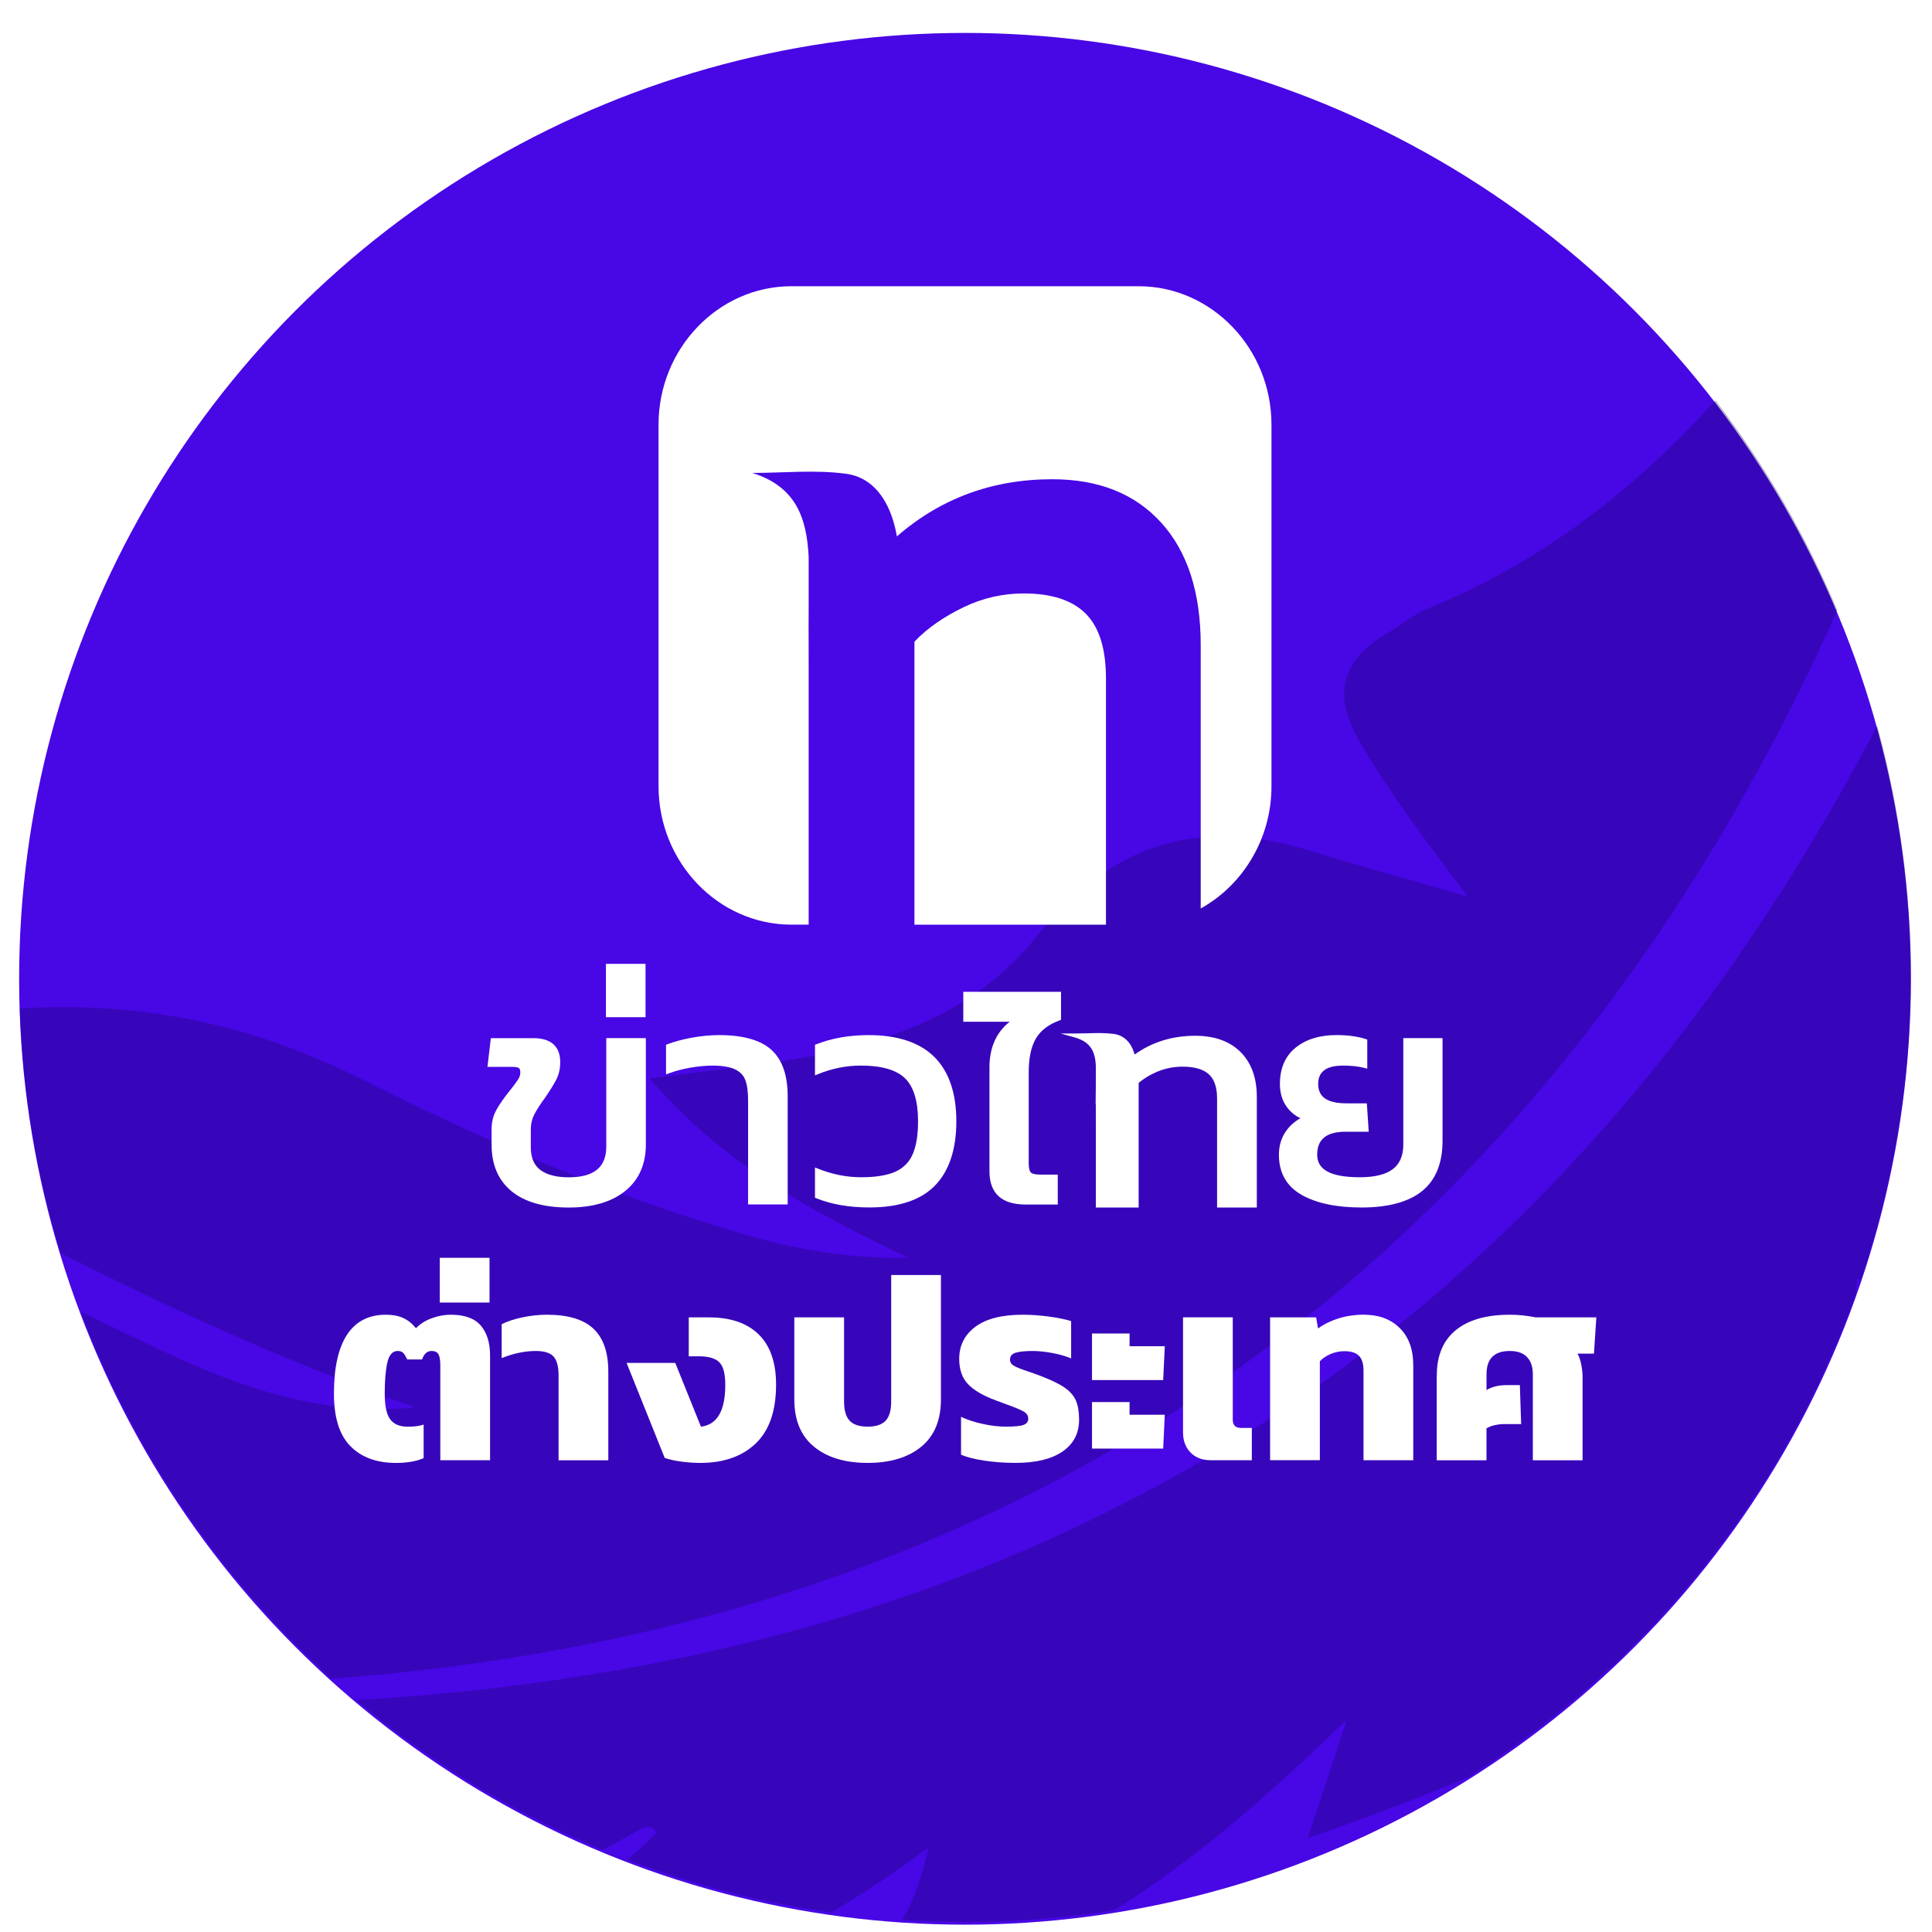 <?xml version="1.0" encoding="utf-8"?>
<!-- Generator: Adobe Illustrator 24.0.0, SVG Export Plug-In . SVG Version: 6.00 Build 0)  -->
<svg version="1.1" id="Layer_1" xmlns="http://www.w3.org/2000/svg" xmlns:xlink="http://www.w3.org/1999/xlink" x="0px" y="0px"
	 viewBox="0 0 720 720" style="enable-background:new 0 0 720 720;" xml:space="preserve">
<style type="text/css">
	.st0{clip-path:url(#SVGID_2_);}
	.st1{clip-path:url(#SVGID_4_);}
	.st2{fill:#FFFFFF;}
	.st3{clip-path:url(#SVGID_8_);}
	.st4{clip-path:url(#SVGID_10_);}
	.st5{opacity:0.34;clip-path:url(#SVGID_8_);}
	.st6{clip-path:url(#SVGID_14_);}
	.st7{clip-path:url(#SVGID_16_);}
	.st8{opacity:0.4;clip-path:url(#SVGID_14_);}
	.st9{clip-path:url(#SVGID_20_);}
	.st10{clip-path:url(#SVGID_22_);}
	.st11{opacity:0.29;clip-path:url(#SVGID_20_);}
	.st12{clip-path:url(#SVGID_26_);}
	.st13{clip-path:url(#SVGID_28_);}
	.st14{opacity:0.23;clip-path:url(#SVGID_26_);}
	.st15{clip-path:url(#SVGID_32_);}
	.st16{clip-path:url(#SVGID_36_);}
	.st17{clip-path:url(#SVGID_38_);}
	.st18{opacity:0.5;fill:url(#SVGID_39_);}
	.st19{fill:#D20A0A;}
	.st20{opacity:0.3;fill:#D20A0A;}
	.st21{opacity:0.5;fill:#D20A0A;}
	.st22{fill:#D20606;}
	.st23{opacity:0.5;fill:url(#SVGID_40_);}
	.st24{fill:#BC0000;}
	.st25{opacity:0.8;fill:#D30D0D;}
	.st26{fill:#D30D0D;}
	.st27{opacity:0.952;fill:#D51919;}
	.st28{opacity:0.905;fill:#D62424;}
	.st29{opacity:0.857;fill:#D83030;}
	.st30{opacity:0.809;fill:#D93B3B;}
	.st31{opacity:0.762;fill:#DB4747;}
	.st32{opacity:0.714;fill:#DC5252;}
	.st33{opacity:0.667;fill:#DE5E5E;}
	.st34{opacity:0.619;fill:#E06969;}
	.st35{opacity:0.571;fill:#E17575;}
	.st36{opacity:0.524;fill:#E38080;}
	.st37{opacity:0.476;fill:#E48181;}
	.st38{opacity:0.429;fill:#E68C8C;}
	.st39{opacity:0.381;fill:#E79898;}
	.st40{opacity:0.333;fill:#E9A3A3;}
	.st41{opacity:0.286;fill:#EBAFAF;}
	.st42{opacity:0.238;fill:#ECBABA;}
	.st43{opacity:0.191;fill:#EEC6C6;}
	.st44{opacity:0.143;fill:#EFD1D1;}
	.st45{opacity:0.095;fill:#F1DDDD;}
	.st46{opacity:0.048;fill:#F2E8E8;}
	.st47{opacity:0;fill:#FFFFFF;}
	.st48{opacity:0.5;}
	.st49{opacity:0.5;fill:url(#SVGID_41_);}
	.st50{opacity:0.2;fill:url(#SVGID_42_);}
	.st51{opacity:0.5;fill:url(#SVGID_43_);}
	.st52{opacity:0.3;fill:url(#SVGID_44_);}
	.st53{opacity:0.5;fill:url(#SVGID_45_);}
	.st54{opacity:0.5;fill:url(#SVGID_46_);}
	.st55{opacity:0.7;fill:#FFFFFF;}
	.st56{opacity:0.5;fill:url(#SVGID_47_);}
	.st57{fill:url(#SVGID_48_);}
	.st58{opacity:0.3;fill:url(#SVGID_49_);}
	.st59{opacity:0.5;fill:url(#SVGID_50_);}
	.st60{opacity:0.3;fill:url(#SVGID_51_);}
	.st61{opacity:0.5;fill:url(#SVGID_52_);}
	.st62{opacity:0.5;fill:url(#SVGID_53_);}
	.st63{opacity:0.3;fill:url(#SVGID_54_);}
	.st64{opacity:0.5;fill:url(#SVGID_55_);}
	.st65{opacity:0.5;fill:url(#SVGID_56_);}
	.st66{opacity:0.05;fill:url(#SVGID_57_);}
	.st67{opacity:0.5;fill:url(#SVGID_58_);}
	.st68{opacity:0.3;fill:url(#SVGID_59_);}
	.st69{opacity:0.3;fill:#BC0000;}
	.st70{opacity:0.5;fill:#BC0000;}
	.st71{fill:url(#SVGID_60_);}
	.st72{fill:#AA0000;}
	.st73{fill:url(#SVGID_61_);}
	.st74{fill:#CE0000;}
	.st75{fill:url(#SVGID_62_);}
	.st76{opacity:0.3;fill:url(#SVGID_63_);}
	.st77{opacity:0.2;fill:url(#SVGID_64_);}
	.st78{fill:#D51919;}
	.st79{fill:url(#SVGID_65_);}
	.st80{opacity:0.3;fill:url(#SVGID_66_);}
	.st81{opacity:0.3;fill:url(#SVGID_67_);}
	.st82{opacity:0.986;fill:url(#SVGID_68_);}
	.st83{opacity:0.971;fill:url(#SVGID_69_);}
	.st84{opacity:0.957;fill:url(#SVGID_70_);}
	.st85{opacity:0.943;fill:url(#SVGID_71_);}
	.st86{opacity:0.929;fill:url(#SVGID_72_);}
	.st87{opacity:0.914;fill:url(#SVGID_73_);}
	.st88{opacity:0.9;fill:url(#SVGID_74_);}
	.st89{opacity:0.886;fill:url(#SVGID_75_);}
	.st90{opacity:0.871;fill:url(#SVGID_76_);}
	.st91{opacity:0.857;fill:url(#SVGID_77_);}
	.st92{opacity:0.843;fill:url(#SVGID_78_);}
	.st93{opacity:0.829;fill:url(#SVGID_79_);}
	.st94{opacity:0.814;fill:url(#SVGID_80_);}
	.st95{opacity:0.8;fill:url(#SVGID_81_);}
	.st96{opacity:0.786;fill:url(#SVGID_82_);}
	.st97{opacity:0.771;fill:url(#SVGID_83_);}
	.st98{opacity:0.757;fill:url(#SVGID_84_);}
	.st99{opacity:0.743;fill:url(#SVGID_85_);}
	.st100{opacity:0.729;fill:url(#SVGID_86_);}
	.st101{opacity:0.714;fill:url(#SVGID_87_);}
	.st102{opacity:0.7;fill:url(#SVGID_88_);}
	.st103{opacity:0.998;fill:#E8E8E8;}
	.st104{opacity:0.996;fill:#DCDCDC;}
	.st105{opacity:0.993;fill:#D0D0D0;}
	.st106{opacity:0.991;fill:#C3C3C3;}
	.st107{opacity:0.989;fill:#B7B7B7;}
	.st108{opacity:0.986;fill:#ABABAB;}
	.st109{opacity:0.984;fill:#9F9F9F;}
	.st110{opacity:0.982;fill:#939393;}
	.st111{opacity:0.98;fill:#878787;}
	.st112{opacity:0.977;fill:#808080;}
	.st113{opacity:0.975;fill:#797979;}
	.st114{opacity:0.973;fill:#6D6D6D;}
	.st115{opacity:0.971;fill:#616161;}
	.st116{opacity:0.968;fill:#555555;}
	.st117{opacity:0.966;fill:#494949;}
	.st118{opacity:0.964;fill:#3D3D3D;}
	.st119{opacity:0.962;fill:#313131;}
	.st120{opacity:0.959;fill:#242424;}
	.st121{opacity:0.957;fill:#181818;}
	.st122{opacity:0.955;fill:#0C0C0C;}
	.st123{opacity:0.952;}
	.st124{opacity:0.8;fill:url(#SVGID_89_);}
	.st125{opacity:0.5;clip-path:url(#SVGID_91_);fill:url(#SVGID_92_);}
	.st126{opacity:0.5;clip-path:url(#SVGID_91_);fill:url(#SVGID_93_);}
	.st127{opacity:0.3;clip-path:url(#SVGID_91_);fill:url(#SVGID_94_);}
	.st128{opacity:0.5;clip-path:url(#SVGID_91_);fill:url(#SVGID_95_);}
	.st129{opacity:0.5;clip-path:url(#SVGID_91_);fill:url(#SVGID_96_);}
	.st130{opacity:0.3;clip-path:url(#SVGID_91_);fill:url(#SVGID_97_);}
	.st131{opacity:0.2;fill:url(#SVGID_98_);}
	.st132{opacity:0.9;fill:url(#SVGID_99_);}
	.st133{opacity:0;}
	.st134{opacity:0.043;fill:url(#SVGID_100_);}
	.st135{opacity:0.086;fill:url(#SVGID_101_);}
	.st136{opacity:0.129;fill:url(#SVGID_102_);}
	.st137{opacity:0.171;fill:url(#SVGID_103_);}
	.st138{opacity:0.214;fill:url(#SVGID_104_);}
	.st139{opacity:0.257;fill:url(#SVGID_105_);}
	.st140{opacity:0.3;fill:url(#SVGID_106_);}
	.st141{opacity:0.343;fill:url(#SVGID_107_);}
	.st142{opacity:0.386;fill:url(#SVGID_108_);}
	.st143{opacity:0.429;fill:url(#SVGID_109_);}
	.st144{opacity:0.471;fill:url(#SVGID_110_);}
	.st145{opacity:0.514;fill:url(#SVGID_111_);}
	.st146{opacity:0.557;fill:url(#SVGID_112_);}
	.st147{opacity:0.6;fill:url(#SVGID_113_);}
	.st148{opacity:0.643;fill:url(#SVGID_114_);}
	.st149{opacity:0.686;fill:url(#SVGID_115_);}
	.st150{opacity:0.729;fill:url(#SVGID_116_);}
	.st151{opacity:0.771;fill:url(#SVGID_117_);}
	.st152{opacity:0.814;fill:url(#SVGID_118_);}
	.st153{opacity:0.857;fill:url(#SVGID_119_);}
	.st154{opacity:0.9;fill:url(#SVGID_120_);}
	.st155{opacity:0.3;}
	.st156{opacity:0.024;fill:url(#SVGID_121_);}
	.st157{opacity:0.048;fill:url(#SVGID_122_);}
	.st158{opacity:0.071;fill:url(#SVGID_123_);}
	.st159{opacity:0.095;fill:url(#SVGID_124_);}
	.st160{opacity:0.119;fill:url(#SVGID_125_);}
	.st161{opacity:0.143;fill:url(#SVGID_126_);}
	.st162{opacity:0.167;fill:url(#SVGID_127_);}
	.st163{opacity:0.191;fill:url(#SVGID_128_);}
	.st164{opacity:0.214;fill:url(#SVGID_129_);}
	.st165{opacity:0.238;fill:url(#SVGID_130_);}
	.st166{opacity:0.262;fill:url(#SVGID_131_);}
	.st167{opacity:0.286;fill:url(#SVGID_132_);}
	.st168{opacity:0.309;fill:url(#SVGID_133_);}
	.st169{opacity:0.333;fill:url(#SVGID_134_);}
	.st170{opacity:0.357;fill:url(#SVGID_135_);}
	.st171{opacity:0.381;fill:url(#SVGID_136_);}
	.st172{opacity:0.405;fill:url(#SVGID_137_);}
	.st173{opacity:0.429;fill:url(#SVGID_138_);}
	.st174{opacity:0.452;fill:url(#SVGID_139_);}
	.st175{opacity:0.476;fill:url(#SVGID_140_);}
	.st176{opacity:0.5;fill:url(#SVGID_141_);}
	.st177{opacity:0.3;fill:url(#SVGID_142_);}
	.st178{opacity:0.5;fill:url(#SVGID_143_);}
	.st179{fill:url(#SVGID_144_);}
	.st180{opacity:0.5;fill:url(#SVGID_145_);}
	.st181{fill:#A0A0A1;}
	.st182{opacity:0.2;}
	.st183{clip-path:url(#SVGID_147_);}
	.st184{fill:url(#SVGID_148_);}
	.st185{fill:url(#SVGID_149_);}
	.st186{fill:url(#SVGID_150_);}
	.st187{fill:url(#SVGID_151_);}
	.st188{fill:url(#SVGID_152_);}
	.st189{fill:url(#SVGID_153_);}
	.st190{fill:url(#SVGID_154_);}
	.st191{fill:url(#SVGID_155_);}
	.st192{fill:url(#SVGID_156_);}
	.st193{fill:url(#SVGID_157_);}
	.st194{fill:url(#SVGID_158_);}
	.st195{fill:url(#SVGID_159_);}
	.st196{fill:url(#SVGID_160_);}
	.st197{fill:url(#SVGID_161_);}
	.st198{fill:url(#SVGID_162_);}
	.st199{fill:url(#SVGID_163_);}
	.st200{fill:url(#SVGID_164_);}
	.st201{fill:url(#SVGID_165_);}
	.st202{fill:url(#SVGID_166_);}
	.st203{fill:url(#SVGID_167_);}
	.st204{fill:url(#SVGID_168_);}
	.st205{fill:url(#SVGID_169_);}
	.st206{fill:url(#SVGID_170_);}
	.st207{fill:url(#SVGID_171_);}
	.st208{fill:url(#SVGID_172_);}
	.st209{fill:url(#SVGID_173_);}
	.st210{fill:url(#SVGID_174_);}
	.st211{fill:url(#SVGID_175_);}
	.st212{fill:url(#SVGID_176_);}
	.st213{fill:url(#SVGID_177_);}
	.st214{fill:url(#SVGID_178_);}
	.st215{fill:url(#SVGID_179_);}
	.st216{fill:url(#SVGID_180_);}
	.st217{fill:url(#SVGID_181_);}
	.st218{fill:url(#SVGID_182_);}
	.st219{fill:url(#SVGID_183_);}
	.st220{fill:url(#SVGID_184_);}
	.st221{fill:url(#SVGID_185_);}
	.st222{fill:url(#SVGID_186_);}
	.st223{fill:url(#SVGID_187_);}
	.st224{fill:url(#SVGID_188_);}
	.st225{fill:url(#SVGID_189_);}
	.st226{fill:url(#SVGID_190_);}
	.st227{fill:url(#SVGID_191_);}
	.st228{fill:url(#SVGID_192_);}
	.st229{fill:url(#SVGID_193_);}
	.st230{fill:url(#SVGID_194_);}
	.st231{fill:url(#SVGID_195_);}
	.st232{fill:url(#SVGID_196_);}
	.st233{fill:url(#SVGID_197_);}
	.st234{fill:url(#SVGID_198_);}
	.st235{fill:url(#SVGID_199_);}
	.st236{fill:url(#SVGID_200_);}
	.st237{fill:url(#SVGID_201_);}
	.st238{fill:url(#SVGID_202_);}
	.st239{fill:url(#SVGID_203_);}
	.st240{fill:url(#SVGID_204_);}
	.st241{fill:url(#SVGID_205_);}
	.st242{fill:url(#SVGID_206_);}
	.st243{fill:url(#SVGID_207_);}
	.st244{fill:url(#SVGID_208_);}
	.st245{fill:url(#SVGID_209_);}
	.st246{fill:url(#SVGID_210_);}
	.st247{fill:url(#SVGID_211_);}
	.st248{fill:url(#SVGID_212_);}
	.st249{fill:url(#SVGID_213_);}
	.st250{fill:url(#SVGID_214_);}
	.st251{fill:url(#SVGID_215_);}
	.st252{fill:url(#SVGID_216_);}
	.st253{fill:url(#SVGID_217_);}
	.st254{fill:url(#SVGID_218_);}
	.st255{fill:url(#SVGID_219_);}
	.st256{fill:url(#SVGID_220_);}
	.st257{fill:url(#SVGID_221_);}
	.st258{fill:url(#SVGID_222_);}
	.st259{fill:url(#SVGID_223_);}
	.st260{fill:url(#SVGID_224_);}
	.st261{fill:url(#SVGID_225_);}
	.st262{fill:url(#SVGID_226_);}
	.st263{fill:url(#SVGID_227_);}
	.st264{fill:url(#SVGID_228_);}
	.st265{fill:url(#SVGID_229_);}
	.st266{fill:url(#SVGID_230_);}
	.st267{fill:url(#SVGID_231_);}
	.st268{fill:url(#SVGID_232_);}
	.st269{fill:url(#SVGID_233_);}
	.st270{fill:url(#SVGID_234_);}
	.st271{fill:url(#SVGID_235_);}
	.st272{fill:url(#SVGID_236_);}
	.st273{fill:url(#SVGID_237_);}
	.st274{fill:url(#SVGID_238_);}
	.st275{fill:url(#SVGID_239_);}
	.st276{fill:url(#SVGID_240_);}
	.st277{fill:url(#SVGID_241_);}
	.st278{fill:url(#SVGID_242_);}
	.st279{fill:url(#SVGID_243_);}
	.st280{fill:url(#SVGID_244_);}
	.st281{fill:url(#SVGID_245_);}
	.st282{fill:url(#SVGID_246_);}
	.st283{fill:url(#SVGID_247_);}
	.st284{fill:url(#SVGID_248_);}
	.st285{fill:url(#SVGID_249_);}
	.st286{fill:url(#SVGID_250_);}
	.st287{fill:url(#SVGID_251_);}
	.st288{fill:url(#SVGID_252_);}
	.st289{fill:url(#SVGID_253_);}
	.st290{fill:url(#SVGID_254_);}
	.st291{fill:url(#SVGID_255_);}
	.st292{fill:url(#SVGID_256_);}
	.st293{fill:url(#SVGID_257_);}
	.st294{fill:url(#SVGID_258_);}
	.st295{fill:url(#SVGID_259_);}
	.st296{fill:url(#SVGID_260_);}
	.st297{fill:url(#SVGID_261_);}
	.st298{fill:url(#SVGID_262_);}
	.st299{fill:url(#SVGID_263_);}
	.st300{fill:url(#SVGID_264_);}
	.st301{fill:url(#SVGID_265_);}
	.st302{fill:url(#SVGID_266_);}
	.st303{fill:url(#SVGID_267_);}
	.st304{fill:url(#SVGID_268_);}
	.st305{fill:url(#SVGID_269_);}
	.st306{fill:url(#SVGID_270_);}
	.st307{fill:url(#SVGID_271_);}
	.st308{fill:url(#SVGID_272_);}
	.st309{fill:url(#SVGID_273_);}
	.st310{fill:url(#SVGID_274_);}
	.st311{fill:url(#SVGID_275_);}
	.st312{fill:url(#SVGID_276_);}
	.st313{fill:url(#SVGID_277_);}
	.st314{fill:url(#SVGID_278_);}
	.st315{fill:url(#SVGID_279_);}
	.st316{fill:url(#SVGID_280_);}
	.st317{fill:url(#SVGID_281_);}
	.st318{fill:url(#SVGID_282_);}
	.st319{fill:url(#SVGID_283_);}
	.st320{fill:url(#SVGID_284_);}
	.st321{fill:url(#SVGID_285_);}
	.st322{fill:url(#SVGID_286_);}
	.st323{fill:url(#SVGID_287_);}
	.st324{fill:url(#SVGID_288_);}
	.st325{fill:url(#SVGID_289_);}
	.st326{fill:url(#SVGID_290_);}
	.st327{fill:url(#SVGID_291_);}
	.st328{fill:url(#SVGID_292_);}
	.st329{fill:url(#SVGID_293_);}
	.st330{fill:url(#SVGID_294_);}
	.st331{fill:url(#SVGID_295_);}
	.st332{fill:url(#SVGID_296_);}
	.st333{fill:url(#SVGID_297_);}
	.st334{fill:url(#SVGID_298_);}
	.st335{fill:url(#SVGID_299_);}
	.st336{fill:url(#SVGID_300_);}
	.st337{fill:url(#SVGID_301_);}
	.st338{fill:url(#SVGID_302_);}
	.st339{fill:url(#SVGID_303_);}
	.st340{fill:url(#SVGID_304_);}
	.st341{fill:url(#SVGID_305_);}
	.st342{fill:url(#SVGID_306_);}
	.st343{fill:url(#SVGID_307_);}
	.st344{fill:url(#SVGID_308_);}
	.st345{fill:url(#SVGID_309_);}
	.st346{fill:url(#SVGID_310_);}
	.st347{fill:url(#SVGID_311_);}
	.st348{fill:url(#SVGID_312_);}
	.st349{fill:url(#SVGID_313_);}
	.st350{fill:url(#SVGID_314_);}
	.st351{fill:url(#SVGID_315_);}
	.st352{fill:url(#SVGID_316_);}
	.st353{fill:url(#SVGID_317_);}
	.st354{fill:url(#SVGID_318_);}
	.st355{fill:url(#SVGID_319_);}
	.st356{fill:url(#SVGID_320_);}
	.st357{fill:url(#SVGID_321_);}
	.st358{fill:url(#SVGID_322_);}
	.st359{fill:url(#SVGID_323_);}
	.st360{fill:url(#SVGID_324_);}
	.st361{fill:url(#SVGID_325_);}
	.st362{fill:url(#SVGID_326_);}
	.st363{fill:url(#SVGID_327_);}
	.st364{fill:url(#SVGID_328_);}
	.st365{fill:url(#SVGID_329_);}
	.st366{fill:url(#SVGID_330_);}
	.st367{fill:url(#SVGID_331_);}
	.st368{fill:url(#SVGID_332_);}
	.st369{fill:url(#SVGID_333_);}
	.st370{fill:url(#SVGID_334_);}
	.st371{fill:url(#SVGID_335_);}
	.st372{fill:url(#SVGID_336_);}
	.st373{fill:url(#SVGID_337_);}
	.st374{fill:url(#SVGID_338_);}
	.st375{fill:url(#SVGID_339_);}
	.st376{fill:url(#SVGID_340_);}
	.st377{fill:url(#SVGID_341_);}
	.st378{fill:url(#SVGID_342_);}
	.st379{fill:url(#SVGID_343_);}
	.st380{fill:url(#SVGID_344_);}
	.st381{fill:url(#SVGID_345_);}
	.st382{fill:url(#SVGID_346_);}
	.st383{fill:url(#SVGID_347_);}
	.st384{fill:url(#SVGID_348_);}
	.st385{fill:url(#SVGID_349_);}
	.st386{fill:url(#SVGID_350_);}
	.st387{fill:url(#SVGID_351_);}
	.st388{fill:url(#SVGID_352_);}
	.st389{fill:url(#SVGID_353_);}
	.st390{fill:url(#SVGID_354_);}
	.st391{fill:url(#SVGID_355_);}
	.st392{fill:url(#SVGID_356_);}
	.st393{fill:url(#SVGID_357_);}
	.st394{fill:url(#SVGID_358_);}
	.st395{fill:url(#SVGID_359_);}
	.st396{fill:url(#SVGID_360_);}
	.st397{fill:url(#SVGID_361_);}
	.st398{fill:url(#SVGID_362_);}
	.st399{fill:url(#SVGID_363_);}
	.st400{fill:url(#SVGID_364_);}
	.st401{fill:url(#SVGID_365_);}
	.st402{fill:url(#SVGID_366_);}
	.st403{fill:url(#SVGID_367_);}
	.st404{fill:url(#SVGID_368_);}
	.st405{fill:url(#SVGID_369_);}
	.st406{fill:url(#SVGID_370_);}
	.st407{fill:url(#SVGID_371_);}
	.st408{fill:url(#SVGID_372_);}
	.st409{fill:url(#SVGID_373_);}
	.st410{fill:url(#SVGID_374_);}
	.st411{fill:url(#SVGID_375_);}
	.st412{fill:url(#SVGID_376_);}
	.st413{fill:url(#SVGID_377_);}
	.st414{fill:url(#SVGID_378_);}
	.st415{fill:url(#SVGID_379_);}
	.st416{fill:url(#SVGID_380_);}
	.st417{fill:url(#SVGID_381_);}
	.st418{fill:url(#SVGID_382_);}
	.st419{fill:url(#SVGID_383_);}
	.st420{fill:url(#SVGID_384_);}
	.st421{fill:url(#SVGID_385_);}
	.st422{fill:url(#SVGID_386_);}
	.st423{fill:url(#SVGID_387_);}
	.st424{fill:url(#SVGID_388_);}
	.st425{fill:url(#SVGID_389_);}
	.st426{fill:url(#SVGID_390_);}
	.st427{fill:url(#SVGID_391_);}
	.st428{fill:url(#SVGID_392_);}
	.st429{fill:url(#SVGID_393_);}
	.st430{fill:url(#SVGID_394_);}
	.st431{fill:url(#SVGID_395_);}
	.st432{fill:url(#SVGID_396_);}
	.st433{fill:url(#SVGID_397_);}
	.st434{fill:url(#SVGID_398_);}
	.st435{fill:url(#SVGID_399_);}
	.st436{fill:url(#SVGID_400_);}
	.st437{fill:url(#SVGID_401_);}
	.st438{fill:url(#SVGID_402_);}
	.st439{fill:url(#SVGID_403_);}
	.st440{fill:url(#SVGID_404_);}
	.st441{fill:url(#SVGID_405_);}
	.st442{fill:url(#SVGID_406_);}
	.st443{fill:url(#SVGID_407_);}
	.st444{fill:url(#SVGID_408_);}
	.st445{fill:url(#SVGID_409_);}
	.st446{fill:url(#SVGID_410_);}
	.st447{fill:url(#SVGID_411_);}
	.st448{fill:url(#SVGID_412_);}
	.st449{fill:url(#SVGID_413_);}
	.st450{fill:url(#SVGID_414_);}
	.st451{fill:url(#SVGID_415_);}
	.st452{fill:url(#SVGID_416_);}
	.st453{fill:url(#SVGID_417_);}
	.st454{fill:url(#SVGID_418_);}
	.st455{fill:url(#SVGID_419_);}
	.st456{fill:url(#SVGID_420_);}
	.st457{fill:url(#SVGID_421_);}
	.st458{fill:url(#SVGID_422_);}
	.st459{fill:url(#SVGID_423_);}
	.st460{fill:url(#SVGID_424_);}
	.st461{fill:url(#SVGID_425_);}
	.st462{fill:url(#SVGID_426_);}
	.st463{fill:url(#SVGID_427_);}
	.st464{fill:url(#SVGID_428_);}
	.st465{fill:url(#SVGID_429_);}
	.st466{fill:url(#SVGID_430_);}
	.st467{fill:url(#SVGID_431_);}
	.st468{fill:url(#SVGID_432_);}
	.st469{fill:url(#SVGID_433_);}
	.st470{fill:url(#SVGID_434_);}
	.st471{fill:url(#SVGID_435_);}
	.st472{fill:url(#SVGID_436_);}
	.st473{fill:url(#SVGID_437_);}
	.st474{fill:url(#SVGID_438_);}
	.st475{fill:url(#SVGID_439_);}
	.st476{fill:url(#SVGID_440_);}
	.st477{fill:url(#SVGID_441_);}
	.st478{fill:url(#SVGID_442_);}
	.st479{fill:url(#SVGID_443_);}
	.st480{fill:url(#SVGID_444_);}
	.st481{fill:url(#SVGID_445_);}
	.st482{fill:url(#SVGID_446_);}
	.st483{fill:url(#SVGID_447_);}
	.st484{fill:url(#SVGID_448_);}
	.st485{fill:url(#SVGID_449_);}
	.st486{fill:url(#SVGID_450_);}
	.st487{fill:url(#SVGID_451_);}
	.st488{fill:url(#SVGID_452_);}
	.st489{fill:url(#SVGID_453_);}
	.st490{fill:url(#SVGID_454_);}
	.st491{fill:url(#SVGID_455_);}
	.st492{fill:url(#SVGID_456_);}
	.st493{fill:url(#SVGID_457_);}
	.st494{fill:url(#SVGID_458_);}
	.st495{fill:url(#SVGID_459_);}
	.st496{fill:url(#SVGID_460_);}
	.st497{fill:url(#SVGID_461_);}
	.st498{fill:url(#SVGID_462_);}
	.st499{fill:url(#SVGID_463_);}
	.st500{fill:url(#SVGID_464_);}
	.st501{fill:url(#SVGID_465_);}
	.st502{fill:url(#SVGID_466_);}
	.st503{fill:url(#SVGID_467_);}
	.st504{fill:url(#SVGID_468_);}
	.st505{fill:url(#SVGID_469_);}
	.st506{fill:url(#SVGID_470_);}
	.st507{fill:url(#SVGID_471_);}
	.st508{fill:url(#SVGID_472_);}
	.st509{fill:url(#SVGID_473_);}
	.st510{fill:url(#SVGID_474_);}
	.st511{fill:url(#SVGID_475_);}
	.st512{fill:url(#SVGID_476_);}
	.st513{fill:url(#SVGID_477_);}
	.st514{fill:url(#SVGID_478_);}
	.st515{fill:url(#SVGID_479_);}
	.st516{fill:url(#SVGID_480_);}
	.st517{fill:url(#SVGID_481_);}
	.st518{fill:url(#SVGID_482_);}
	.st519{fill:url(#SVGID_483_);}
	.st520{fill:url(#SVGID_484_);}
	.st521{fill:url(#SVGID_485_);}
	.st522{fill:url(#SVGID_486_);}
	.st523{fill:url(#SVGID_487_);}
	.st524{fill:url(#SVGID_488_);}
	.st525{fill:url(#SVGID_489_);}
	.st526{fill:url(#SVGID_490_);}
	.st527{fill:url(#SVGID_491_);}
	.st528{fill:url(#SVGID_492_);}
	.st529{fill:url(#SVGID_493_);}
	.st530{fill:url(#SVGID_494_);}
	.st531{fill:url(#SVGID_495_);}
	.st532{fill:url(#SVGID_496_);}
	.st533{fill:url(#SVGID_497_);}
	.st534{fill:url(#SVGID_498_);}
	.st535{fill:url(#SVGID_499_);}
	.st536{fill:url(#SVGID_500_);}
	.st537{fill:url(#SVGID_501_);}
	.st538{fill:url(#SVGID_502_);}
	.st539{fill:url(#SVGID_503_);}
	.st540{fill:url(#SVGID_504_);}
	.st541{fill:url(#SVGID_505_);}
	.st542{fill:url(#SVGID_506_);}
	.st543{fill:url(#SVGID_507_);}
	.st544{fill:url(#SVGID_508_);}
	.st545{fill:url(#SVGID_509_);}
	.st546{fill:url(#SVGID_510_);}
	.st547{fill:url(#SVGID_511_);}
	.st548{fill:url(#SVGID_512_);}
	.st549{fill:url(#SVGID_513_);}
	.st550{fill:url(#SVGID_514_);}
	.st551{fill:url(#SVGID_515_);}
	.st552{fill:url(#SVGID_516_);}
	.st553{fill:url(#SVGID_517_);}
	.st554{fill:url(#SVGID_518_);}
	.st555{fill:url(#SVGID_519_);}
	.st556{fill:url(#SVGID_520_);}
	.st557{fill:url(#SVGID_521_);}
	.st558{fill:url(#SVGID_522_);}
	.st559{fill:url(#SVGID_523_);}
	.st560{fill:url(#SVGID_524_);}
	.st561{fill:url(#SVGID_525_);}
	.st562{fill:url(#SVGID_526_);}
	.st563{fill:url(#SVGID_527_);}
	.st564{fill:url(#SVGID_528_);}
	.st565{fill:url(#SVGID_529_);}
	.st566{fill:url(#SVGID_530_);}
	.st567{fill:url(#SVGID_531_);}
	.st568{fill:url(#SVGID_532_);}
	.st569{fill:url(#SVGID_533_);}
	.st570{fill:url(#SVGID_534_);}
	.st571{fill:url(#SVGID_535_);}
	.st572{fill:url(#SVGID_536_);}
	.st573{fill:url(#SVGID_537_);}
	.st574{fill:url(#SVGID_538_);}
	.st575{fill:url(#SVGID_539_);}
	.st576{fill:url(#SVGID_540_);}
	.st577{fill:url(#SVGID_541_);}
	.st578{fill:url(#SVGID_542_);}
	.st579{fill:url(#SVGID_543_);}
	.st580{fill:url(#SVGID_544_);}
	.st581{fill:url(#SVGID_545_);}
	.st582{fill:url(#SVGID_546_);}
	.st583{fill:url(#SVGID_547_);}
	.st584{fill:url(#SVGID_548_);}
	.st585{fill:url(#SVGID_549_);}
	.st586{fill:url(#SVGID_550_);}
	.st587{fill:url(#SVGID_551_);}
	.st588{fill:url(#SVGID_552_);}
	.st589{fill:url(#SVGID_553_);}
	.st590{fill:url(#SVGID_554_);}
	.st591{fill:url(#SVGID_555_);}
	.st592{fill:url(#SVGID_556_);}
	.st593{fill:url(#SVGID_557_);}
	.st594{fill:url(#SVGID_558_);}
	.st595{fill:url(#SVGID_559_);}
	.st596{fill:url(#SVGID_560_);}
	.st597{fill:url(#SVGID_561_);}
	.st598{fill:url(#SVGID_562_);}
	.st599{fill:url(#SVGID_563_);}
	.st600{fill:url(#SVGID_564_);}
	.st601{fill:url(#SVGID_565_);}
	.st602{fill:url(#SVGID_566_);}
	.st603{fill:url(#SVGID_567_);}
	.st604{fill:url(#SVGID_568_);}
	.st605{fill:url(#SVGID_569_);}
	.st606{fill:url(#SVGID_570_);}
	.st607{fill:url(#SVGID_571_);}
	.st608{fill:url(#SVGID_572_);}
	.st609{fill:url(#SVGID_573_);}
	.st610{fill:url(#SVGID_574_);}
	.st611{fill:url(#SVGID_575_);}
	.st612{fill:url(#SVGID_576_);}
	.st613{fill:url(#SVGID_577_);}
	.st614{fill:url(#SVGID_578_);}
	.st615{fill:url(#SVGID_579_);}
	.st616{fill:url(#SVGID_580_);}
	.st617{fill:url(#SVGID_581_);}
	.st618{fill:url(#SVGID_582_);}
	.st619{fill:url(#SVGID_583_);}
	.st620{fill:url(#SVGID_584_);}
	.st621{fill:url(#SVGID_585_);}
	.st622{fill:url(#SVGID_586_);}
	.st623{fill:url(#SVGID_587_);}
	.st624{fill:url(#SVGID_588_);}
	.st625{fill:url(#SVGID_589_);}
	.st626{fill:url(#SVGID_590_);}
	.st627{fill:url(#SVGID_591_);}
	.st628{fill:url(#SVGID_592_);}
	.st629{fill:url(#SVGID_593_);}
	.st630{fill:url(#SVGID_594_);}
	.st631{fill:url(#SVGID_595_);}
	.st632{fill:url(#SVGID_596_);}
	.st633{fill:url(#SVGID_597_);}
	.st634{fill:url(#SVGID_598_);}
	.st635{fill:url(#SVGID_599_);}
	.st636{fill:url(#SVGID_600_);}
	.st637{fill:url(#SVGID_601_);}
	.st638{fill:url(#SVGID_602_);}
	.st639{fill:url(#SVGID_603_);}
	.st640{fill:url(#SVGID_604_);}
	.st641{fill:url(#SVGID_605_);}
	.st642{fill:url(#SVGID_606_);}
	.st643{fill:url(#SVGID_607_);}
	.st644{fill:url(#SVGID_608_);}
	.st645{fill:url(#SVGID_609_);}
	.st646{fill:url(#SVGID_610_);}
	.st647{fill:url(#SVGID_611_);}
	.st648{opacity:0.7;clip-path:url(#SVGID_147_);}
	.st649{fill:url(#SVGID_612_);}
	.st650{fill:url(#SVGID_613_);}
	.st651{fill:url(#SVGID_614_);}
	.st652{fill:url(#SVGID_615_);}
	.st653{fill:url(#SVGID_616_);}
	.st654{fill:url(#SVGID_617_);}
	.st655{fill:url(#SVGID_618_);}
	.st656{fill:url(#SVGID_619_);}
	.st657{fill:url(#SVGID_620_);}
	.st658{fill:url(#SVGID_621_);}
	.st659{fill:url(#SVGID_622_);}
	.st660{fill:url(#SVGID_623_);}
	.st661{fill:url(#SVGID_624_);}
	.st662{fill:url(#SVGID_625_);}
	.st663{fill:url(#SVGID_626_);}
	.st664{fill:url(#SVGID_627_);}
	.st665{fill:url(#SVGID_628_);}
	.st666{fill:url(#SVGID_629_);}
	.st667{fill:url(#SVGID_630_);}
	.st668{fill:url(#SVGID_631_);}
	.st669{fill:url(#SVGID_632_);}
	.st670{fill:url(#SVGID_633_);}
	.st671{fill:url(#SVGID_634_);}
	.st672{fill:url(#SVGID_635_);}
	.st673{fill:url(#SVGID_636_);}
	.st674{fill:url(#SVGID_637_);}
	.st675{fill:url(#SVGID_638_);}
	.st676{fill:url(#SVGID_639_);}
	.st677{fill:url(#SVGID_640_);}
	.st678{fill:url(#SVGID_641_);}
	.st679{fill:url(#SVGID_642_);}
	.st680{fill:url(#SVGID_643_);}
	.st681{fill:url(#SVGID_644_);}
	.st682{fill:url(#SVGID_645_);}
	.st683{fill:url(#SVGID_646_);}
	.st684{fill:url(#SVGID_647_);}
	.st685{fill:url(#SVGID_648_);}
	.st686{fill:url(#SVGID_649_);}
	.st687{fill:url(#SVGID_650_);}
	.st688{fill:url(#SVGID_651_);}
	.st689{fill:url(#SVGID_652_);}
	.st690{fill:url(#SVGID_653_);}
	.st691{fill:url(#SVGID_654_);}
	.st692{fill:url(#SVGID_655_);}
	.st693{fill:url(#SVGID_656_);}
	.st694{fill:url(#SVGID_657_);}
	.st695{fill:url(#SVGID_658_);}
	.st696{fill:url(#SVGID_659_);}
	.st697{fill:url(#SVGID_660_);}
	.st698{fill:url(#SVGID_661_);}
	.st699{fill:url(#SVGID_662_);}
	.st700{fill:url(#SVGID_663_);}
	.st701{fill:url(#SVGID_664_);}
	.st702{fill:url(#SVGID_665_);}
	.st703{fill:url(#SVGID_666_);}
	.st704{fill:url(#SVGID_667_);}
	.st705{fill:url(#SVGID_668_);}
	.st706{fill:url(#SVGID_669_);}
	.st707{fill:url(#SVGID_670_);}
	.st708{fill:url(#SVGID_671_);}
	.st709{fill:url(#SVGID_672_);}
	.st710{fill:url(#SVGID_673_);}
	.st711{fill:url(#SVGID_674_);}
	.st712{fill:url(#SVGID_675_);}
	.st713{fill:url(#SVGID_676_);}
	.st714{fill:url(#SVGID_677_);}
	.st715{fill:url(#SVGID_678_);}
	.st716{fill:url(#SVGID_679_);}
	.st717{fill:url(#SVGID_680_);}
	.st718{fill:url(#SVGID_681_);}
	.st719{fill:url(#SVGID_682_);}
	.st720{fill:url(#SVGID_683_);}
	.st721{fill:url(#SVGID_684_);}
	.st722{fill:url(#SVGID_685_);}
	.st723{fill:url(#SVGID_686_);}
	.st724{fill:url(#SVGID_687_);}
	.st725{fill:url(#SVGID_688_);}
	.st726{fill:url(#SVGID_689_);}
	.st727{fill:url(#SVGID_690_);}
	.st728{fill:url(#SVGID_691_);}
	.st729{fill:url(#SVGID_692_);}
	.st730{fill:url(#SVGID_693_);}
	.st731{fill:url(#SVGID_694_);}
	.st732{fill:url(#SVGID_695_);}
	.st733{fill:url(#SVGID_696_);}
	.st734{fill:url(#SVGID_697_);}
	.st735{fill:url(#SVGID_698_);}
	.st736{fill:url(#SVGID_699_);}
	.st737{fill:url(#SVGID_700_);}
	.st738{fill:url(#SVGID_701_);}
	.st739{fill:url(#SVGID_702_);}
	.st740{fill:url(#SVGID_703_);}
	.st741{fill:url(#SVGID_704_);}
	.st742{fill:url(#SVGID_705_);}
	.st743{fill:url(#SVGID_706_);}
	.st744{fill:url(#SVGID_707_);}
	.st745{fill:url(#SVGID_708_);}
	.st746{fill:url(#SVGID_709_);}
	.st747{fill:url(#SVGID_710_);}
	.st748{fill:url(#SVGID_711_);}
	.st749{fill:url(#SVGID_712_);}
	.st750{fill:url(#SVGID_713_);}
	.st751{fill:url(#SVGID_714_);}
	.st752{fill:url(#SVGID_715_);}
	.st753{fill:url(#SVGID_716_);}
	.st754{fill:url(#SVGID_717_);}
	.st755{fill:url(#SVGID_718_);}
	.st756{fill:url(#SVGID_719_);}
	.st757{fill:url(#SVGID_720_);}
	.st758{fill:url(#SVGID_721_);}
	.st759{fill:url(#SVGID_722_);}
	.st760{fill:url(#SVGID_723_);}
	.st761{fill:url(#SVGID_724_);}
	.st762{fill:url(#SVGID_725_);}
	.st763{fill:url(#SVGID_726_);}
	.st764{fill:url(#SVGID_727_);}
	.st765{fill:url(#SVGID_728_);}
	.st766{fill:url(#SVGID_729_);}
	.st767{fill:url(#SVGID_730_);}
	.st768{fill:url(#SVGID_731_);}
	.st769{fill:url(#SVGID_732_);}
	.st770{fill:url(#SVGID_733_);}
	.st771{fill:url(#SVGID_734_);}
	.st772{fill:url(#SVGID_735_);}
	.st773{fill:url(#SVGID_736_);}
	.st774{fill:url(#SVGID_737_);}
	.st775{fill:url(#SVGID_738_);}
	.st776{fill:url(#SVGID_739_);}
	.st777{fill:url(#SVGID_740_);}
	.st778{fill:url(#SVGID_741_);}
	.st779{fill:url(#SVGID_742_);}
	.st780{fill:url(#SVGID_743_);}
	.st781{fill:url(#SVGID_744_);}
	.st782{fill:url(#SVGID_745_);}
	.st783{fill:url(#SVGID_746_);}
	.st784{fill:url(#SVGID_747_);}
	.st785{fill:url(#SVGID_748_);}
	.st786{fill:url(#SVGID_749_);}
	.st787{fill:url(#SVGID_750_);}
	.st788{fill:url(#SVGID_751_);}
	.st789{fill:url(#SVGID_752_);}
	.st790{fill:url(#SVGID_753_);}
	.st791{fill:url(#SVGID_754_);}
	.st792{fill:url(#SVGID_755_);}
	.st793{fill:url(#SVGID_756_);}
	.st794{fill:url(#SVGID_757_);}
	.st795{fill:url(#SVGID_758_);}
	.st796{fill:url(#SVGID_759_);}
	.st797{fill:url(#SVGID_760_);}
	.st798{fill:url(#SVGID_761_);}
	.st799{fill:url(#SVGID_762_);}
	.st800{fill:url(#SVGID_763_);}
	.st801{fill:url(#SVGID_764_);}
	.st802{fill:url(#SVGID_765_);}
	.st803{fill:url(#SVGID_766_);}
	.st804{fill:url(#SVGID_767_);}
	.st805{fill:url(#SVGID_768_);}
	.st806{fill:url(#SVGID_769_);}
	.st807{fill:url(#SVGID_770_);}
	.st808{fill:url(#SVGID_771_);}
	.st809{fill:url(#SVGID_772_);}
	.st810{fill:url(#SVGID_773_);}
	.st811{fill:url(#SVGID_774_);}
	.st812{fill:url(#SVGID_775_);}
	.st813{fill:url(#SVGID_776_);}
	.st814{fill:url(#SVGID_777_);}
	.st815{fill:url(#SVGID_778_);}
	.st816{fill:url(#SVGID_779_);}
	.st817{fill:url(#SVGID_780_);}
	.st818{fill:url(#SVGID_781_);}
	.st819{fill:url(#SVGID_782_);}
	.st820{fill:url(#SVGID_783_);}
	.st821{fill:url(#SVGID_784_);}
	.st822{fill:url(#SVGID_785_);}
	.st823{fill:url(#SVGID_786_);}
	.st824{fill:url(#SVGID_787_);}
	.st825{fill:url(#SVGID_788_);}
	.st826{fill:url(#SVGID_789_);}
	.st827{fill:url(#SVGID_790_);}
	.st828{fill:url(#SVGID_791_);}
	.st829{fill:url(#SVGID_792_);}
	.st830{fill:url(#SVGID_793_);}
	.st831{fill:url(#SVGID_794_);}
	.st832{fill:url(#SVGID_795_);}
	.st833{fill:url(#SVGID_796_);}
	.st834{fill:url(#SVGID_797_);}
	.st835{fill:url(#SVGID_798_);}
	.st836{fill:url(#SVGID_799_);}
	.st837{fill:url(#SVGID_800_);}
	.st838{fill:url(#SVGID_801_);}
	.st839{fill:url(#SVGID_802_);}
	.st840{fill:url(#SVGID_803_);}
	.st841{fill:url(#SVGID_804_);}
	.st842{fill:url(#SVGID_805_);}
	.st843{fill:url(#SVGID_806_);}
	.st844{fill:url(#SVGID_807_);}
	.st845{fill:url(#SVGID_808_);}
	.st846{fill:url(#SVGID_809_);}
	.st847{fill:url(#SVGID_810_);}
	.st848{fill:url(#SVGID_811_);}
	.st849{fill:url(#SVGID_812_);}
	.st850{fill:url(#SVGID_813_);}
	.st851{fill:url(#SVGID_814_);}
	.st852{fill:url(#SVGID_815_);}
	.st853{fill:url(#SVGID_816_);}
	.st854{fill:url(#SVGID_817_);}
	.st855{fill:url(#SVGID_818_);}
	.st856{fill:url(#SVGID_819_);}
	.st857{fill:url(#SVGID_820_);}
	.st858{fill:url(#SVGID_821_);}
	.st859{fill:url(#SVGID_822_);}
	.st860{fill:url(#SVGID_823_);}
	.st861{fill:url(#SVGID_824_);}
	.st862{fill:url(#SVGID_825_);}
	.st863{fill:url(#SVGID_826_);}
	.st864{fill:url(#SVGID_827_);}
	.st865{fill:url(#SVGID_828_);}
	.st866{fill:url(#SVGID_829_);}
	.st867{fill:url(#SVGID_830_);}
	.st868{fill:url(#SVGID_831_);}
	.st869{fill:url(#SVGID_832_);}
	.st870{fill:url(#SVGID_833_);}
	.st871{fill:url(#SVGID_834_);}
	.st872{fill:url(#SVGID_835_);}
	.st873{fill:url(#SVGID_836_);}
	.st874{fill:url(#SVGID_837_);}
	.st875{fill:url(#SVGID_838_);}
	.st876{fill:url(#SVGID_839_);}
	.st877{fill:url(#SVGID_840_);}
	.st878{fill:url(#SVGID_841_);}
	.st879{fill:url(#SVGID_842_);}
	.st880{fill:url(#SVGID_843_);}
	.st881{fill:url(#SVGID_844_);}
	.st882{fill:url(#SVGID_845_);}
	.st883{fill:url(#SVGID_846_);}
	.st884{fill:url(#SVGID_847_);}
	.st885{fill:url(#SVGID_848_);}
	.st886{fill:url(#SVGID_849_);}
	.st887{fill:url(#SVGID_850_);}
	.st888{fill:url(#SVGID_851_);}
	.st889{fill:url(#SVGID_852_);}
	.st890{fill:url(#SVGID_853_);}
	.st891{fill:url(#SVGID_854_);}
	.st892{fill:url(#SVGID_855_);}
	.st893{fill:url(#SVGID_856_);}
	.st894{fill:url(#SVGID_857_);}
	.st895{fill:url(#SVGID_858_);}
	.st896{fill:url(#SVGID_859_);}
	.st897{fill:url(#SVGID_860_);}
	.st898{fill:url(#SVGID_861_);}
	.st899{fill:url(#SVGID_862_);}
	.st900{fill:url(#SVGID_863_);}
	.st901{fill:url(#SVGID_864_);}
	.st902{fill:url(#SVGID_865_);}
	.st903{fill:url(#SVGID_866_);}
	.st904{fill:url(#SVGID_867_);}
	.st905{fill:url(#SVGID_868_);}
	.st906{fill:url(#SVGID_869_);}
	.st907{fill:url(#SVGID_870_);}
	.st908{fill:url(#SVGID_871_);}
	.st909{fill:url(#SVGID_872_);}
	.st910{fill:url(#SVGID_873_);}
	.st911{fill:url(#SVGID_874_);}
	.st912{fill:url(#SVGID_875_);}
	.st913{fill:url(#SVGID_876_);}
	.st914{fill:url(#SVGID_877_);}
	.st915{fill:url(#SVGID_878_);}
	.st916{fill:url(#SVGID_879_);}
	.st917{fill:url(#SVGID_880_);}
	.st918{fill:url(#SVGID_881_);}
	.st919{fill:url(#SVGID_882_);}
	.st920{fill:url(#SVGID_883_);}
	.st921{fill:url(#SVGID_884_);}
	.st922{fill:url(#SVGID_885_);}
	.st923{fill:url(#SVGID_886_);}
	.st924{fill:url(#SVGID_887_);}
	.st925{fill:url(#SVGID_888_);}
	.st926{fill:url(#SVGID_889_);}
	.st927{fill:url(#SVGID_890_);}
	.st928{fill:url(#SVGID_891_);}
	.st929{fill:url(#SVGID_892_);}
	.st930{fill:url(#SVGID_893_);}
	.st931{fill:url(#SVGID_894_);}
	.st932{fill:url(#SVGID_895_);}
	.st933{fill:url(#SVGID_896_);}
	.st934{fill:url(#SVGID_897_);}
	.st935{fill:url(#SVGID_898_);}
	.st936{fill:url(#SVGID_899_);}
	.st937{fill:url(#SVGID_900_);}
	.st938{fill:url(#SVGID_901_);}
	.st939{fill:url(#SVGID_902_);}
	.st940{fill:url(#SVGID_903_);}
	.st941{fill:url(#SVGID_904_);}
	.st942{fill:url(#SVGID_905_);}
	.st943{fill:url(#SVGID_906_);}
	.st944{fill:url(#SVGID_907_);}
	.st945{fill:url(#SVGID_908_);}
	.st946{fill:url(#SVGID_909_);}
	.st947{fill:url(#SVGID_910_);}
	.st948{fill:url(#SVGID_911_);}
	.st949{fill:url(#SVGID_912_);}
	.st950{fill:url(#SVGID_913_);}
	.st951{fill:url(#SVGID_914_);}
	.st952{fill:url(#SVGID_915_);}
	.st953{fill:url(#SVGID_916_);}
	.st954{fill:url(#SVGID_917_);}
	.st955{fill:url(#SVGID_918_);}
	.st956{fill:url(#SVGID_919_);}
	.st957{fill:url(#SVGID_920_);}
	.st958{fill:url(#SVGID_921_);}
	.st959{fill:url(#SVGID_922_);}
	.st960{fill:url(#SVGID_923_);}
	.st961{fill:url(#SVGID_924_);}
	.st962{fill:url(#SVGID_925_);}
	.st963{fill:url(#SVGID_926_);}
	.st964{fill:url(#SVGID_927_);}
	.st965{fill:url(#SVGID_928_);}
	.st966{fill:url(#SVGID_929_);}
	.st967{fill:url(#SVGID_930_);}
	.st968{fill:url(#SVGID_931_);}
	.st969{fill:url(#SVGID_932_);}
	.st970{fill:url(#SVGID_933_);}
	.st971{fill:url(#SVGID_934_);}
	.st972{fill:url(#SVGID_935_);}
	.st973{fill:url(#SVGID_936_);}
	.st974{fill:url(#SVGID_937_);}
	.st975{fill:url(#SVGID_938_);}
	.st976{fill:url(#SVGID_939_);}
	.st977{fill:url(#SVGID_940_);}
	.st978{fill:url(#SVGID_941_);}
	.st979{fill:url(#SVGID_942_);}
	.st980{fill:url(#SVGID_943_);}
	.st981{fill:url(#SVGID_944_);}
	.st982{fill:url(#SVGID_945_);}
	.st983{fill:url(#SVGID_946_);}
	.st984{fill:url(#SVGID_947_);}
	.st985{fill:url(#SVGID_948_);}
	.st986{fill:url(#SVGID_949_);}
	.st987{fill:url(#SVGID_950_);}
	.st988{fill:url(#SVGID_951_);}
	.st989{fill:url(#SVGID_952_);}
	.st990{fill:url(#SVGID_953_);}
	.st991{fill:url(#SVGID_954_);}
	.st992{fill:url(#SVGID_955_);}
	.st993{fill:url(#SVGID_956_);}
	.st994{fill:url(#SVGID_957_);}
	.st995{fill:url(#SVGID_958_);}
	.st996{fill:url(#SVGID_959_);}
	.st997{fill:url(#SVGID_960_);}
	.st998{fill:url(#SVGID_961_);}
	.st999{fill:url(#SVGID_962_);}
	.st1000{fill:url(#SVGID_963_);}
	.st1001{fill:url(#SVGID_964_);}
	.st1002{fill:url(#SVGID_965_);}
	.st1003{fill:url(#SVGID_966_);}
	.st1004{fill:url(#SVGID_967_);}
	.st1005{fill:url(#SVGID_968_);}
	.st1006{fill:url(#SVGID_969_);}
	.st1007{fill:url(#SVGID_970_);}
	.st1008{fill:url(#SVGID_971_);}
	.st1009{fill:url(#SVGID_972_);}
	.st1010{fill:url(#SVGID_973_);}
	.st1011{fill:url(#SVGID_974_);}
	.st1012{fill:url(#SVGID_975_);}
	.st1013{fill:url(#SVGID_976_);}
	.st1014{fill:url(#SVGID_977_);}
	.st1015{fill:url(#SVGID_978_);}
	.st1016{fill:url(#SVGID_979_);}
	.st1017{fill:url(#SVGID_980_);}
	.st1018{fill:url(#SVGID_981_);}
	.st1019{fill:url(#SVGID_982_);}
	.st1020{fill:url(#SVGID_983_);}
	.st1021{fill:url(#SVGID_984_);}
	.st1022{fill:url(#SVGID_985_);}
	.st1023{fill:url(#SVGID_986_);}
	.st1024{fill:url(#SVGID_987_);}
	.st1025{fill:url(#SVGID_988_);}
	.st1026{fill:url(#SVGID_989_);}
	.st1027{fill:url(#SVGID_990_);}
	.st1028{fill:url(#SVGID_991_);}
	.st1029{fill:url(#SVGID_992_);}
	.st1030{fill:url(#SVGID_993_);}
	.st1031{fill:url(#SVGID_994_);}
	.st1032{fill:url(#SVGID_995_);}
	.st1033{fill:url(#SVGID_996_);}
	.st1034{fill:url(#SVGID_997_);}
	.st1035{fill:url(#SVGID_998_);}
	.st1036{fill:url(#SVGID_999_);}
	.st1037{fill:url(#SVGID_1000_);}
	.st1038{fill:url(#SVGID_1001_);}
	.st1039{fill:url(#SVGID_1002_);}
	.st1040{fill:url(#SVGID_1003_);}
	.st1041{fill:url(#SVGID_1004_);}
	.st1042{fill:url(#SVGID_1005_);}
	.st1043{fill:url(#SVGID_1006_);}
	.st1044{fill:url(#SVGID_1007_);}
	.st1045{fill:url(#SVGID_1008_);}
	.st1046{fill:url(#SVGID_1009_);}
	.st1047{fill:url(#SVGID_1010_);}
	.st1048{fill:url(#SVGID_1011_);}
	.st1049{fill:url(#SVGID_1012_);}
	.st1050{fill:url(#SVGID_1013_);}
	.st1051{fill:url(#SVGID_1014_);}
	.st1052{fill:url(#SVGID_1015_);}
	.st1053{fill:url(#SVGID_1016_);}
	.st1054{fill:url(#SVGID_1017_);}
	.st1055{fill:url(#SVGID_1018_);}
	.st1056{fill:url(#SVGID_1019_);}
	.st1057{fill:url(#SVGID_1020_);}
	.st1058{fill:url(#SVGID_1021_);}
	.st1059{fill:url(#SVGID_1022_);}
	.st1060{fill:url(#SVGID_1023_);}
	.st1061{fill:url(#SVGID_1024_);}
	.st1062{fill:url(#SVGID_1025_);}
	.st1063{fill:url(#SVGID_1026_);}
	.st1064{fill:url(#SVGID_1027_);}
	.st1065{fill:url(#SVGID_1028_);}
	.st1066{fill:url(#SVGID_1029_);}
	.st1067{fill:url(#SVGID_1030_);}
	.st1068{fill:url(#SVGID_1031_);}
	.st1069{fill:url(#SVGID_1032_);}
	.st1070{fill:url(#SVGID_1033_);}
	.st1071{fill:url(#SVGID_1034_);}
	.st1072{fill:url(#SVGID_1035_);}
	.st1073{fill:url(#SVGID_1036_);}
	.st1074{fill:url(#SVGID_1037_);}
	.st1075{fill:url(#SVGID_1038_);}
	.st1076{fill:url(#SVGID_1039_);}
	.st1077{fill:url(#SVGID_1040_);}
	.st1078{fill:url(#SVGID_1041_);}
	.st1079{fill:url(#SVGID_1042_);}
	.st1080{fill:url(#SVGID_1043_);}
	.st1081{fill:url(#SVGID_1044_);}
	.st1082{fill:url(#SVGID_1045_);}
	.st1083{fill:url(#SVGID_1046_);}
	.st1084{fill:url(#SVGID_1047_);}
	.st1085{fill:url(#SVGID_1048_);}
	.st1086{fill:url(#SVGID_1049_);}
	.st1087{fill:url(#SVGID_1050_);}
	.st1088{fill:url(#SVGID_1051_);}
	.st1089{fill:url(#SVGID_1052_);}
	.st1090{fill:url(#SVGID_1053_);}
	.st1091{fill:url(#SVGID_1054_);}
	.st1092{fill:url(#SVGID_1055_);}
	.st1093{fill:url(#SVGID_1056_);}
	.st1094{fill:url(#SVGID_1057_);}
	.st1095{fill:url(#SVGID_1058_);}
	.st1096{fill:url(#SVGID_1059_);}
	.st1097{fill:url(#SVGID_1060_);}
	.st1098{fill:url(#SVGID_1061_);}
	.st1099{fill:url(#SVGID_1062_);}
	.st1100{fill:url(#SVGID_1063_);}
	.st1101{fill:url(#SVGID_1064_);}
	.st1102{fill:url(#SVGID_1065_);}
	.st1103{fill:url(#SVGID_1066_);}
	.st1104{fill:url(#SVGID_1067_);}
	.st1105{fill:url(#SVGID_1068_);}
	.st1106{fill:url(#SVGID_1069_);}
	.st1107{fill:url(#SVGID_1070_);}
	.st1108{fill:url(#SVGID_1071_);}
	.st1109{fill:url(#SVGID_1072_);}
	.st1110{fill:url(#SVGID_1073_);}
	.st1111{fill:url(#SVGID_1074_);}
	.st1112{fill:url(#SVGID_1075_);}
	.st1113{opacity:0.3;fill:url(#SVGID_1076_);}
	.st1114{opacity:0.5;fill:url(#SVGID_1077_);}
	.st1115{opacity:0.5;fill:url(#SVGID_1078_);}
	.st1116{fill:#0A5FD2;}
	.st1117{opacity:0.3;fill:#0A5FD2;}
	.st1118{opacity:0.5;fill:#0A5FD2;}
	.st1119{fill:#0661D2;}
	.st1120{opacity:0.5;fill:url(#SVGID_1079_);}
	.st1121{fill:#0045A0;}
	.st1122{opacity:0.6;fill:#0D61D3;}
	.st1123{fill:#0D61D3;}
	.st1124{opacity:0.952;fill:#1969D5;}
	.st1125{opacity:0.905;fill:#2470D6;}
	.st1126{opacity:0.857;fill:#3078D8;}
	.st1127{opacity:0.809;fill:#3B7FD9;}
	.st1128{opacity:0.762;fill:#4780DB;}
	.st1129{opacity:0.714;fill:#5283DC;}
	.st1130{opacity:0.667;fill:#5E8BDE;}
	.st1131{opacity:0.619;fill:#6992E0;}
	.st1132{opacity:0.571;fill:#759AE1;}
	.st1133{opacity:0.524;fill:#80A1E3;}
	.st1134{opacity:0.476;fill:#81A9E4;}
	.st1135{opacity:0.429;fill:#8CB0E6;}
	.st1136{opacity:0.381;fill:#98B8E7;}
	.st1137{opacity:0.333;fill:#A3BFE9;}
	.st1138{opacity:0.286;fill:#AFC7EB;}
	.st1139{opacity:0.238;fill:#BACEEC;}
	.st1140{opacity:0.191;fill:#C6D6EE;}
	.st1141{opacity:0.143;fill:#D1DDEF;}
	.st1142{opacity:0.095;fill:#DDE5F1;}
	.st1143{opacity:0.048;fill:#E8ECF2;}
	.st1144{opacity:0.5;fill:url(#SVGID_1080_);}
	.st1145{opacity:0.2;fill:url(#SVGID_1081_);}
	.st1146{opacity:0.5;fill:url(#SVGID_1082_);}
	.st1147{opacity:0.3;fill:url(#SVGID_1083_);}
	.st1148{opacity:0.5;fill:url(#SVGID_1084_);}
	.st1149{opacity:0.5;fill:url(#SVGID_1085_);}
	.st1150{opacity:0.5;fill:url(#SVGID_1086_);}
	.st1151{fill:url(#SVGID_1087_);}
	.st1152{opacity:0.3;fill:url(#SVGID_1088_);}
	.st1153{opacity:0.5;fill:url(#SVGID_1089_);}
	.st1154{opacity:0.3;fill:url(#SVGID_1090_);}
	.st1155{opacity:0.5;fill:url(#SVGID_1091_);}
	.st1156{opacity:0.5;fill:url(#SVGID_1092_);}
	.st1157{opacity:0.3;fill:url(#SVGID_1093_);}
	.st1158{opacity:0.5;fill:url(#SVGID_1094_);}
	.st1159{opacity:0.5;fill:url(#SVGID_1095_);}
	.st1160{opacity:0.05;fill:url(#SVGID_1096_);}
	.st1161{opacity:0.5;fill:url(#SVGID_1097_);}
	.st1162{opacity:0.3;fill:url(#SVGID_1098_);}
	.st1163{opacity:0.3;fill:#0045A0;}
	.st1164{opacity:0.5;fill:#0045A0;}
	.st1165{fill:url(#SVGID_1099_);}
	.st1166{fill:#1969D5;}
	.st1167{fill:url(#SVGID_1100_);}
	.st1168{fill:url(#SVGID_1101_);}
	.st1169{opacity:0.3;fill:url(#SVGID_1102_);}
	.st1170{opacity:0.2;fill:url(#SVGID_1103_);}
	.st1171{fill:url(#SVGID_1104_);}
	.st1172{opacity:0.3;fill:url(#SVGID_1105_);}
	.st1173{opacity:0.3;fill:url(#SVGID_1106_);}
	.st1174{opacity:0.986;fill:url(#SVGID_1107_);}
	.st1175{opacity:0.971;fill:url(#SVGID_1108_);}
	.st1176{opacity:0.957;fill:url(#SVGID_1109_);}
	.st1177{opacity:0.943;fill:url(#SVGID_1110_);}
	.st1178{opacity:0.929;fill:url(#SVGID_1111_);}
	.st1179{opacity:0.914;fill:url(#SVGID_1112_);}
	.st1180{opacity:0.9;fill:url(#SVGID_1113_);}
	.st1181{opacity:0.886;fill:url(#SVGID_1114_);}
	.st1182{opacity:0.871;fill:url(#SVGID_1115_);}
	.st1183{opacity:0.857;fill:url(#SVGID_1116_);}
	.st1184{opacity:0.843;fill:url(#SVGID_1117_);}
	.st1185{opacity:0.829;fill:url(#SVGID_1118_);}
	.st1186{opacity:0.814;fill:url(#SVGID_1119_);}
	.st1187{opacity:0.8;fill:url(#SVGID_1120_);}
	.st1188{opacity:0.786;fill:url(#SVGID_1121_);}
	.st1189{opacity:0.771;fill:url(#SVGID_1122_);}
	.st1190{opacity:0.757;fill:url(#SVGID_1123_);}
	.st1191{opacity:0.743;fill:url(#SVGID_1124_);}
	.st1192{opacity:0.729;fill:url(#SVGID_1125_);}
	.st1193{opacity:0.714;fill:url(#SVGID_1126_);}
	.st1194{opacity:0.7;fill:url(#SVGID_1127_);}
	.st1195{opacity:0.8;fill:url(#SVGID_1128_);}
	.st1196{opacity:0.5;clip-path:url(#SVGID_1130_);fill:url(#SVGID_1131_);}
	.st1197{opacity:0.5;clip-path:url(#SVGID_1130_);fill:url(#SVGID_1132_);}
	.st1198{opacity:0.3;clip-path:url(#SVGID_1130_);fill:url(#SVGID_1133_);}
	.st1199{opacity:0.5;clip-path:url(#SVGID_1130_);fill:url(#SVGID_1134_);}
	.st1200{opacity:0.5;clip-path:url(#SVGID_1130_);fill:url(#SVGID_1135_);}
	.st1201{opacity:0.3;clip-path:url(#SVGID_1130_);fill:url(#SVGID_1136_);}
	.st1202{opacity:0.2;fill:url(#SVGID_1137_);}
	.st1203{opacity:0.9;fill:url(#SVGID_1138_);}
	.st1204{opacity:0.043;fill:url(#SVGID_1139_);}
	.st1205{opacity:0.086;fill:url(#SVGID_1140_);}
	.st1206{opacity:0.129;fill:url(#SVGID_1141_);}
	.st1207{opacity:0.171;fill:url(#SVGID_1142_);}
	.st1208{opacity:0.214;fill:url(#SVGID_1143_);}
	.st1209{opacity:0.257;fill:url(#SVGID_1144_);}
	.st1210{opacity:0.3;fill:url(#SVGID_1145_);}
	.st1211{opacity:0.343;fill:url(#SVGID_1146_);}
	.st1212{opacity:0.386;fill:url(#SVGID_1147_);}
	.st1213{opacity:0.429;fill:url(#SVGID_1148_);}
	.st1214{opacity:0.471;fill:url(#SVGID_1149_);}
	.st1215{opacity:0.514;fill:url(#SVGID_1150_);}
	.st1216{opacity:0.557;fill:url(#SVGID_1151_);}
	.st1217{opacity:0.6;fill:url(#SVGID_1152_);}
	.st1218{opacity:0.643;fill:url(#SVGID_1153_);}
	.st1219{opacity:0.686;fill:url(#SVGID_1154_);}
	.st1220{opacity:0.729;fill:url(#SVGID_1155_);}
	.st1221{opacity:0.771;fill:url(#SVGID_1156_);}
	.st1222{opacity:0.814;fill:url(#SVGID_1157_);}
	.st1223{opacity:0.857;fill:url(#SVGID_1158_);}
	.st1224{opacity:0.9;fill:url(#SVGID_1159_);}
	.st1225{opacity:0.024;fill:url(#SVGID_1160_);}
	.st1226{opacity:0.048;fill:url(#SVGID_1161_);}
	.st1227{opacity:0.071;fill:url(#SVGID_1162_);}
	.st1228{opacity:0.095;fill:url(#SVGID_1163_);}
	.st1229{opacity:0.119;fill:url(#SVGID_1164_);}
	.st1230{opacity:0.143;fill:url(#SVGID_1165_);}
	.st1231{opacity:0.167;fill:url(#SVGID_1166_);}
	.st1232{opacity:0.191;fill:url(#SVGID_1167_);}
	.st1233{opacity:0.214;fill:url(#SVGID_1168_);}
	.st1234{opacity:0.238;fill:url(#SVGID_1169_);}
	.st1235{opacity:0.262;fill:url(#SVGID_1170_);}
	.st1236{opacity:0.286;fill:url(#SVGID_1171_);}
	.st1237{opacity:0.309;fill:url(#SVGID_1172_);}
	.st1238{opacity:0.333;fill:url(#SVGID_1173_);}
	.st1239{opacity:0.357;fill:url(#SVGID_1174_);}
	.st1240{opacity:0.381;fill:url(#SVGID_1175_);}
	.st1241{opacity:0.405;fill:url(#SVGID_1176_);}
	.st1242{opacity:0.429;fill:url(#SVGID_1177_);}
	.st1243{opacity:0.452;fill:url(#SVGID_1178_);}
	.st1244{opacity:0.476;fill:url(#SVGID_1179_);}
	.st1245{opacity:0.5;fill:url(#SVGID_1180_);}
	.st1246{opacity:0.3;fill:url(#SVGID_1181_);}
	.st1247{opacity:0.5;fill:url(#SVGID_1182_);}
	.st1248{fill:url(#SVGID_1183_);}
	.st1249{opacity:0.5;fill:url(#SVGID_1184_);}
	.st1250{clip-path:url(#SVGID_1186_);}
	.st1251{fill:url(#SVGID_1187_);}
	.st1252{fill:url(#SVGID_1188_);}
	.st1253{fill:url(#SVGID_1189_);}
	.st1254{fill:url(#SVGID_1190_);}
	.st1255{fill:url(#SVGID_1191_);}
	.st1256{fill:url(#SVGID_1192_);}
	.st1257{fill:url(#SVGID_1193_);}
	.st1258{fill:url(#SVGID_1194_);}
	.st1259{fill:url(#SVGID_1195_);}
	.st1260{fill:url(#SVGID_1196_);}
	.st1261{fill:url(#SVGID_1197_);}
	.st1262{fill:url(#SVGID_1198_);}
	.st1263{fill:url(#SVGID_1199_);}
	.st1264{fill:url(#SVGID_1200_);}
	.st1265{fill:url(#SVGID_1201_);}
	.st1266{fill:url(#SVGID_1202_);}
	.st1267{fill:url(#SVGID_1203_);}
	.st1268{fill:url(#SVGID_1204_);}
	.st1269{fill:url(#SVGID_1205_);}
	.st1270{fill:url(#SVGID_1206_);}
	.st1271{fill:url(#SVGID_1207_);}
	.st1272{fill:url(#SVGID_1208_);}
	.st1273{fill:url(#SVGID_1209_);}
	.st1274{fill:url(#SVGID_1210_);}
	.st1275{fill:url(#SVGID_1211_);}
	.st1276{fill:url(#SVGID_1212_);}
	.st1277{fill:url(#SVGID_1213_);}
	.st1278{fill:url(#SVGID_1214_);}
	.st1279{fill:url(#SVGID_1215_);}
	.st1280{fill:url(#SVGID_1216_);}
	.st1281{fill:url(#SVGID_1217_);}
	.st1282{fill:url(#SVGID_1218_);}
	.st1283{fill:url(#SVGID_1219_);}
	.st1284{fill:url(#SVGID_1220_);}
	.st1285{fill:url(#SVGID_1221_);}
	.st1286{fill:url(#SVGID_1222_);}
	.st1287{fill:url(#SVGID_1223_);}
	.st1288{fill:url(#SVGID_1224_);}
	.st1289{fill:url(#SVGID_1225_);}
	.st1290{fill:url(#SVGID_1226_);}
	.st1291{fill:url(#SVGID_1227_);}
	.st1292{fill:url(#SVGID_1228_);}
	.st1293{fill:url(#SVGID_1229_);}
	.st1294{fill:url(#SVGID_1230_);}
	.st1295{fill:url(#SVGID_1231_);}
	.st1296{fill:url(#SVGID_1232_);}
	.st1297{fill:url(#SVGID_1233_);}
	.st1298{fill:url(#SVGID_1234_);}
	.st1299{fill:url(#SVGID_1235_);}
	.st1300{fill:url(#SVGID_1236_);}
	.st1301{fill:url(#SVGID_1237_);}
	.st1302{fill:url(#SVGID_1238_);}
	.st1303{fill:url(#SVGID_1239_);}
	.st1304{fill:url(#SVGID_1240_);}
	.st1305{fill:url(#SVGID_1241_);}
	.st1306{fill:url(#SVGID_1242_);}
	.st1307{fill:url(#SVGID_1243_);}
	.st1308{fill:url(#SVGID_1244_);}
	.st1309{fill:url(#SVGID_1245_);}
	.st1310{fill:url(#SVGID_1246_);}
	.st1311{fill:url(#SVGID_1247_);}
	.st1312{fill:url(#SVGID_1248_);}
	.st1313{fill:url(#SVGID_1249_);}
	.st1314{fill:url(#SVGID_1250_);}
	.st1315{fill:url(#SVGID_1251_);}
	.st1316{fill:url(#SVGID_1252_);}
	.st1317{fill:url(#SVGID_1253_);}
	.st1318{fill:url(#SVGID_1254_);}
	.st1319{fill:url(#SVGID_1255_);}
	.st1320{fill:url(#SVGID_1256_);}
	.st1321{fill:url(#SVGID_1257_);}
	.st1322{fill:url(#SVGID_1258_);}
	.st1323{fill:url(#SVGID_1259_);}
	.st1324{fill:url(#SVGID_1260_);}
	.st1325{fill:url(#SVGID_1261_);}
	.st1326{fill:url(#SVGID_1262_);}
	.st1327{fill:url(#SVGID_1263_);}
	.st1328{fill:url(#SVGID_1264_);}
	.st1329{fill:url(#SVGID_1265_);}
	.st1330{fill:url(#SVGID_1266_);}
	.st1331{fill:url(#SVGID_1267_);}
	.st1332{fill:url(#SVGID_1268_);}
	.st1333{fill:url(#SVGID_1269_);}
	.st1334{fill:url(#SVGID_1270_);}
	.st1335{fill:url(#SVGID_1271_);}
	.st1336{fill:url(#SVGID_1272_);}
	.st1337{fill:url(#SVGID_1273_);}
	.st1338{fill:url(#SVGID_1274_);}
	.st1339{fill:url(#SVGID_1275_);}
	.st1340{fill:url(#SVGID_1276_);}
	.st1341{fill:url(#SVGID_1277_);}
	.st1342{fill:url(#SVGID_1278_);}
	.st1343{fill:url(#SVGID_1279_);}
	.st1344{fill:url(#SVGID_1280_);}
	.st1345{fill:url(#SVGID_1281_);}
	.st1346{fill:url(#SVGID_1282_);}
	.st1347{fill:url(#SVGID_1283_);}
	.st1348{fill:url(#SVGID_1284_);}
	.st1349{fill:url(#SVGID_1285_);}
	.st1350{fill:url(#SVGID_1286_);}
	.st1351{fill:url(#SVGID_1287_);}
	.st1352{fill:url(#SVGID_1288_);}
	.st1353{fill:url(#SVGID_1289_);}
	.st1354{fill:url(#SVGID_1290_);}
	.st1355{fill:url(#SVGID_1291_);}
	.st1356{fill:url(#SVGID_1292_);}
	.st1357{fill:url(#SVGID_1293_);}
	.st1358{fill:url(#SVGID_1294_);}
	.st1359{fill:url(#SVGID_1295_);}
	.st1360{fill:url(#SVGID_1296_);}
	.st1361{fill:url(#SVGID_1297_);}
	.st1362{fill:url(#SVGID_1298_);}
	.st1363{fill:url(#SVGID_1299_);}
	.st1364{fill:url(#SVGID_1300_);}
	.st1365{fill:url(#SVGID_1301_);}
	.st1366{fill:url(#SVGID_1302_);}
	.st1367{fill:url(#SVGID_1303_);}
	.st1368{fill:url(#SVGID_1304_);}
	.st1369{fill:url(#SVGID_1305_);}
	.st1370{fill:url(#SVGID_1306_);}
	.st1371{fill:url(#SVGID_1307_);}
	.st1372{fill:url(#SVGID_1308_);}
	.st1373{fill:url(#SVGID_1309_);}
	.st1374{fill:url(#SVGID_1310_);}
	.st1375{fill:url(#SVGID_1311_);}
	.st1376{fill:url(#SVGID_1312_);}
	.st1377{fill:url(#SVGID_1313_);}
	.st1378{fill:url(#SVGID_1314_);}
	.st1379{fill:url(#SVGID_1315_);}
	.st1380{fill:url(#SVGID_1316_);}
	.st1381{fill:url(#SVGID_1317_);}
	.st1382{fill:url(#SVGID_1318_);}
	.st1383{fill:url(#SVGID_1319_);}
	.st1384{fill:url(#SVGID_1320_);}
	.st1385{fill:url(#SVGID_1321_);}
	.st1386{fill:url(#SVGID_1322_);}
	.st1387{fill:url(#SVGID_1323_);}
	.st1388{fill:url(#SVGID_1324_);}
	.st1389{fill:url(#SVGID_1325_);}
	.st1390{fill:url(#SVGID_1326_);}
	.st1391{fill:url(#SVGID_1327_);}
	.st1392{fill:url(#SVGID_1328_);}
	.st1393{fill:url(#SVGID_1329_);}
	.st1394{fill:url(#SVGID_1330_);}
	.st1395{fill:url(#SVGID_1331_);}
	.st1396{fill:url(#SVGID_1332_);}
	.st1397{fill:url(#SVGID_1333_);}
	.st1398{fill:url(#SVGID_1334_);}
	.st1399{fill:url(#SVGID_1335_);}
	.st1400{fill:url(#SVGID_1336_);}
	.st1401{fill:url(#SVGID_1337_);}
	.st1402{fill:url(#SVGID_1338_);}
	.st1403{fill:url(#SVGID_1339_);}
	.st1404{fill:url(#SVGID_1340_);}
	.st1405{fill:url(#SVGID_1341_);}
	.st1406{fill:url(#SVGID_1342_);}
	.st1407{fill:url(#SVGID_1343_);}
	.st1408{fill:url(#SVGID_1344_);}
	.st1409{fill:url(#SVGID_1345_);}
	.st1410{fill:url(#SVGID_1346_);}
	.st1411{fill:url(#SVGID_1347_);}
	.st1412{fill:url(#SVGID_1348_);}
	.st1413{fill:url(#SVGID_1349_);}
	.st1414{fill:url(#SVGID_1350_);}
	.st1415{fill:url(#SVGID_1351_);}
	.st1416{fill:url(#SVGID_1352_);}
	.st1417{fill:url(#SVGID_1353_);}
	.st1418{fill:url(#SVGID_1354_);}
	.st1419{fill:url(#SVGID_1355_);}
	.st1420{fill:url(#SVGID_1356_);}
	.st1421{fill:url(#SVGID_1357_);}
	.st1422{fill:url(#SVGID_1358_);}
	.st1423{fill:url(#SVGID_1359_);}
	.st1424{fill:url(#SVGID_1360_);}
	.st1425{fill:url(#SVGID_1361_);}
	.st1426{fill:url(#SVGID_1362_);}
	.st1427{fill:url(#SVGID_1363_);}
	.st1428{fill:url(#SVGID_1364_);}
	.st1429{fill:url(#SVGID_1365_);}
	.st1430{fill:url(#SVGID_1366_);}
	.st1431{fill:url(#SVGID_1367_);}
	.st1432{fill:url(#SVGID_1368_);}
	.st1433{fill:url(#SVGID_1369_);}
	.st1434{fill:url(#SVGID_1370_);}
	.st1435{fill:url(#SVGID_1371_);}
	.st1436{fill:url(#SVGID_1372_);}
	.st1437{fill:url(#SVGID_1373_);}
	.st1438{fill:url(#SVGID_1374_);}
	.st1439{fill:url(#SVGID_1375_);}
	.st1440{fill:url(#SVGID_1376_);}
	.st1441{fill:url(#SVGID_1377_);}
	.st1442{fill:url(#SVGID_1378_);}
	.st1443{fill:url(#SVGID_1379_);}
	.st1444{fill:url(#SVGID_1380_);}
	.st1445{fill:url(#SVGID_1381_);}
	.st1446{fill:url(#SVGID_1382_);}
	.st1447{fill:url(#SVGID_1383_);}
	.st1448{fill:url(#SVGID_1384_);}
	.st1449{fill:url(#SVGID_1385_);}
	.st1450{fill:url(#SVGID_1386_);}
	.st1451{fill:url(#SVGID_1387_);}
	.st1452{fill:url(#SVGID_1388_);}
	.st1453{fill:url(#SVGID_1389_);}
	.st1454{fill:url(#SVGID_1390_);}
	.st1455{fill:url(#SVGID_1391_);}
	.st1456{fill:url(#SVGID_1392_);}
	.st1457{fill:url(#SVGID_1393_);}
	.st1458{fill:url(#SVGID_1394_);}
	.st1459{fill:url(#SVGID_1395_);}
	.st1460{fill:url(#SVGID_1396_);}
	.st1461{fill:url(#SVGID_1397_);}
	.st1462{fill:url(#SVGID_1398_);}
	.st1463{fill:url(#SVGID_1399_);}
	.st1464{fill:url(#SVGID_1400_);}
	.st1465{fill:url(#SVGID_1401_);}
	.st1466{fill:url(#SVGID_1402_);}
	.st1467{fill:url(#SVGID_1403_);}
	.st1468{fill:url(#SVGID_1404_);}
	.st1469{fill:url(#SVGID_1405_);}
	.st1470{fill:url(#SVGID_1406_);}
	.st1471{fill:url(#SVGID_1407_);}
	.st1472{fill:url(#SVGID_1408_);}
	.st1473{fill:url(#SVGID_1409_);}
	.st1474{fill:url(#SVGID_1410_);}
	.st1475{fill:url(#SVGID_1411_);}
	.st1476{fill:url(#SVGID_1412_);}
	.st1477{fill:url(#SVGID_1413_);}
	.st1478{fill:url(#SVGID_1414_);}
	.st1479{fill:url(#SVGID_1415_);}
	.st1480{fill:url(#SVGID_1416_);}
	.st1481{fill:url(#SVGID_1417_);}
	.st1482{fill:url(#SVGID_1418_);}
	.st1483{fill:url(#SVGID_1419_);}
	.st1484{fill:url(#SVGID_1420_);}
	.st1485{fill:url(#SVGID_1421_);}
	.st1486{fill:url(#SVGID_1422_);}
	.st1487{fill:url(#SVGID_1423_);}
	.st1488{fill:url(#SVGID_1424_);}
	.st1489{fill:url(#SVGID_1425_);}
	.st1490{fill:url(#SVGID_1426_);}
	.st1491{fill:url(#SVGID_1427_);}
	.st1492{fill:url(#SVGID_1428_);}
	.st1493{fill:url(#SVGID_1429_);}
	.st1494{fill:url(#SVGID_1430_);}
	.st1495{fill:url(#SVGID_1431_);}
	.st1496{fill:url(#SVGID_1432_);}
	.st1497{fill:url(#SVGID_1433_);}
	.st1498{fill:url(#SVGID_1434_);}
	.st1499{fill:url(#SVGID_1435_);}
	.st1500{fill:url(#SVGID_1436_);}
	.st1501{fill:url(#SVGID_1437_);}
	.st1502{fill:url(#SVGID_1438_);}
	.st1503{fill:url(#SVGID_1439_);}
	.st1504{fill:url(#SVGID_1440_);}
	.st1505{fill:url(#SVGID_1441_);}
	.st1506{fill:url(#SVGID_1442_);}
	.st1507{fill:url(#SVGID_1443_);}
	.st1508{fill:url(#SVGID_1444_);}
	.st1509{fill:url(#SVGID_1445_);}
	.st1510{fill:url(#SVGID_1446_);}
	.st1511{fill:url(#SVGID_1447_);}
	.st1512{fill:url(#SVGID_1448_);}
	.st1513{fill:url(#SVGID_1449_);}
	.st1514{fill:url(#SVGID_1450_);}
	.st1515{fill:url(#SVGID_1451_);}
	.st1516{fill:url(#SVGID_1452_);}
	.st1517{fill:url(#SVGID_1453_);}
	.st1518{fill:url(#SVGID_1454_);}
	.st1519{fill:url(#SVGID_1455_);}
	.st1520{fill:url(#SVGID_1456_);}
	.st1521{fill:url(#SVGID_1457_);}
	.st1522{fill:url(#SVGID_1458_);}
	.st1523{fill:url(#SVGID_1459_);}
	.st1524{fill:url(#SVGID_1460_);}
	.st1525{fill:url(#SVGID_1461_);}
	.st1526{fill:url(#SVGID_1462_);}
	.st1527{fill:url(#SVGID_1463_);}
	.st1528{fill:url(#SVGID_1464_);}
	.st1529{fill:url(#SVGID_1465_);}
	.st1530{fill:url(#SVGID_1466_);}
	.st1531{fill:url(#SVGID_1467_);}
	.st1532{fill:url(#SVGID_1468_);}
	.st1533{fill:url(#SVGID_1469_);}
	.st1534{fill:url(#SVGID_1470_);}
	.st1535{fill:url(#SVGID_1471_);}
	.st1536{fill:url(#SVGID_1472_);}
	.st1537{fill:url(#SVGID_1473_);}
	.st1538{fill:url(#SVGID_1474_);}
	.st1539{fill:url(#SVGID_1475_);}
	.st1540{fill:url(#SVGID_1476_);}
	.st1541{fill:url(#SVGID_1477_);}
	.st1542{fill:url(#SVGID_1478_);}
	.st1543{fill:url(#SVGID_1479_);}
	.st1544{fill:url(#SVGID_1480_);}
	.st1545{fill:url(#SVGID_1481_);}
	.st1546{fill:url(#SVGID_1482_);}
	.st1547{fill:url(#SVGID_1483_);}
	.st1548{fill:url(#SVGID_1484_);}
	.st1549{fill:url(#SVGID_1485_);}
	.st1550{fill:url(#SVGID_1486_);}
	.st1551{fill:url(#SVGID_1487_);}
	.st1552{fill:url(#SVGID_1488_);}
	.st1553{fill:url(#SVGID_1489_);}
	.st1554{fill:url(#SVGID_1490_);}
	.st1555{fill:url(#SVGID_1491_);}
	.st1556{fill:url(#SVGID_1492_);}
	.st1557{fill:url(#SVGID_1493_);}
	.st1558{fill:url(#SVGID_1494_);}
	.st1559{fill:url(#SVGID_1495_);}
	.st1560{fill:url(#SVGID_1496_);}
	.st1561{fill:url(#SVGID_1497_);}
	.st1562{fill:url(#SVGID_1498_);}
	.st1563{fill:url(#SVGID_1499_);}
	.st1564{fill:url(#SVGID_1500_);}
	.st1565{fill:url(#SVGID_1501_);}
	.st1566{fill:url(#SVGID_1502_);}
	.st1567{fill:url(#SVGID_1503_);}
	.st1568{fill:url(#SVGID_1504_);}
	.st1569{fill:url(#SVGID_1505_);}
	.st1570{fill:url(#SVGID_1506_);}
	.st1571{fill:url(#SVGID_1507_);}
	.st1572{fill:url(#SVGID_1508_);}
	.st1573{fill:url(#SVGID_1509_);}
	.st1574{fill:url(#SVGID_1510_);}
	.st1575{fill:url(#SVGID_1511_);}
	.st1576{fill:url(#SVGID_1512_);}
	.st1577{fill:url(#SVGID_1513_);}
	.st1578{fill:url(#SVGID_1514_);}
	.st1579{fill:url(#SVGID_1515_);}
	.st1580{fill:url(#SVGID_1516_);}
	.st1581{fill:url(#SVGID_1517_);}
	.st1582{fill:url(#SVGID_1518_);}
	.st1583{fill:url(#SVGID_1519_);}
	.st1584{fill:url(#SVGID_1520_);}
	.st1585{fill:url(#SVGID_1521_);}
	.st1586{fill:url(#SVGID_1522_);}
	.st1587{fill:url(#SVGID_1523_);}
	.st1588{fill:url(#SVGID_1524_);}
	.st1589{fill:url(#SVGID_1525_);}
	.st1590{fill:url(#SVGID_1526_);}
	.st1591{fill:url(#SVGID_1527_);}
	.st1592{fill:url(#SVGID_1528_);}
	.st1593{fill:url(#SVGID_1529_);}
	.st1594{fill:url(#SVGID_1530_);}
	.st1595{fill:url(#SVGID_1531_);}
	.st1596{fill:url(#SVGID_1532_);}
	.st1597{fill:url(#SVGID_1533_);}
	.st1598{fill:url(#SVGID_1534_);}
	.st1599{fill:url(#SVGID_1535_);}
	.st1600{fill:url(#SVGID_1536_);}
	.st1601{fill:url(#SVGID_1537_);}
	.st1602{fill:url(#SVGID_1538_);}
	.st1603{fill:url(#SVGID_1539_);}
	.st1604{fill:url(#SVGID_1540_);}
	.st1605{fill:url(#SVGID_1541_);}
	.st1606{fill:url(#SVGID_1542_);}
	.st1607{fill:url(#SVGID_1543_);}
	.st1608{fill:url(#SVGID_1544_);}
	.st1609{fill:url(#SVGID_1545_);}
	.st1610{fill:url(#SVGID_1546_);}
	.st1611{fill:url(#SVGID_1547_);}
	.st1612{fill:url(#SVGID_1548_);}
	.st1613{fill:url(#SVGID_1549_);}
	.st1614{fill:url(#SVGID_1550_);}
	.st1615{fill:url(#SVGID_1551_);}
	.st1616{fill:url(#SVGID_1552_);}
	.st1617{fill:url(#SVGID_1553_);}
	.st1618{fill:url(#SVGID_1554_);}
	.st1619{fill:url(#SVGID_1555_);}
	.st1620{fill:url(#SVGID_1556_);}
	.st1621{fill:url(#SVGID_1557_);}
	.st1622{fill:url(#SVGID_1558_);}
	.st1623{fill:url(#SVGID_1559_);}
	.st1624{fill:url(#SVGID_1560_);}
	.st1625{fill:url(#SVGID_1561_);}
	.st1626{fill:url(#SVGID_1562_);}
	.st1627{fill:url(#SVGID_1563_);}
	.st1628{fill:url(#SVGID_1564_);}
	.st1629{fill:url(#SVGID_1565_);}
	.st1630{fill:url(#SVGID_1566_);}
	.st1631{fill:url(#SVGID_1567_);}
	.st1632{fill:url(#SVGID_1568_);}
	.st1633{fill:url(#SVGID_1569_);}
	.st1634{fill:url(#SVGID_1570_);}
	.st1635{fill:url(#SVGID_1571_);}
	.st1636{fill:url(#SVGID_1572_);}
	.st1637{fill:url(#SVGID_1573_);}
	.st1638{fill:url(#SVGID_1574_);}
	.st1639{fill:url(#SVGID_1575_);}
	.st1640{fill:url(#SVGID_1576_);}
	.st1641{fill:url(#SVGID_1577_);}
	.st1642{fill:url(#SVGID_1578_);}
	.st1643{fill:url(#SVGID_1579_);}
	.st1644{fill:url(#SVGID_1580_);}
	.st1645{fill:url(#SVGID_1581_);}
	.st1646{fill:url(#SVGID_1582_);}
	.st1647{fill:url(#SVGID_1583_);}
	.st1648{fill:url(#SVGID_1584_);}
	.st1649{fill:url(#SVGID_1585_);}
	.st1650{fill:url(#SVGID_1586_);}
	.st1651{fill:url(#SVGID_1587_);}
	.st1652{fill:url(#SVGID_1588_);}
	.st1653{fill:url(#SVGID_1589_);}
	.st1654{fill:url(#SVGID_1590_);}
	.st1655{fill:url(#SVGID_1591_);}
	.st1656{fill:url(#SVGID_1592_);}
	.st1657{fill:url(#SVGID_1593_);}
	.st1658{fill:url(#SVGID_1594_);}
	.st1659{fill:url(#SVGID_1595_);}
	.st1660{fill:url(#SVGID_1596_);}
	.st1661{fill:url(#SVGID_1597_);}
	.st1662{fill:url(#SVGID_1598_);}
	.st1663{fill:url(#SVGID_1599_);}
	.st1664{fill:url(#SVGID_1600_);}
	.st1665{fill:url(#SVGID_1601_);}
	.st1666{fill:url(#SVGID_1602_);}
	.st1667{fill:url(#SVGID_1603_);}
	.st1668{fill:url(#SVGID_1604_);}
	.st1669{fill:url(#SVGID_1605_);}
	.st1670{fill:url(#SVGID_1606_);}
	.st1671{fill:url(#SVGID_1607_);}
	.st1672{fill:url(#SVGID_1608_);}
	.st1673{fill:url(#SVGID_1609_);}
	.st1674{fill:url(#SVGID_1610_);}
	.st1675{fill:url(#SVGID_1611_);}
	.st1676{fill:url(#SVGID_1612_);}
	.st1677{fill:url(#SVGID_1613_);}
	.st1678{fill:url(#SVGID_1614_);}
	.st1679{fill:url(#SVGID_1615_);}
	.st1680{fill:url(#SVGID_1616_);}
	.st1681{fill:url(#SVGID_1617_);}
	.st1682{fill:url(#SVGID_1618_);}
	.st1683{fill:url(#SVGID_1619_);}
	.st1684{fill:url(#SVGID_1620_);}
	.st1685{fill:url(#SVGID_1621_);}
	.st1686{fill:url(#SVGID_1622_);}
	.st1687{fill:url(#SVGID_1623_);}
	.st1688{fill:url(#SVGID_1624_);}
	.st1689{fill:url(#SVGID_1625_);}
	.st1690{fill:url(#SVGID_1626_);}
	.st1691{fill:url(#SVGID_1627_);}
	.st1692{fill:url(#SVGID_1628_);}
	.st1693{fill:url(#SVGID_1629_);}
	.st1694{fill:url(#SVGID_1630_);}
	.st1695{fill:url(#SVGID_1631_);}
	.st1696{fill:url(#SVGID_1632_);}
	.st1697{fill:url(#SVGID_1633_);}
	.st1698{fill:url(#SVGID_1634_);}
	.st1699{fill:url(#SVGID_1635_);}
	.st1700{fill:url(#SVGID_1636_);}
	.st1701{fill:url(#SVGID_1637_);}
	.st1702{fill:url(#SVGID_1638_);}
	.st1703{fill:url(#SVGID_1639_);}
	.st1704{fill:url(#SVGID_1640_);}
	.st1705{fill:url(#SVGID_1641_);}
	.st1706{fill:url(#SVGID_1642_);}
	.st1707{fill:url(#SVGID_1643_);}
	.st1708{fill:url(#SVGID_1644_);}
	.st1709{fill:url(#SVGID_1645_);}
	.st1710{fill:url(#SVGID_1646_);}
	.st1711{fill:url(#SVGID_1647_);}
	.st1712{fill:url(#SVGID_1648_);}
	.st1713{fill:url(#SVGID_1649_);}
	.st1714{fill:url(#SVGID_1650_);}
	.st1715{opacity:0.7;clip-path:url(#SVGID_1186_);}
	.st1716{fill:url(#SVGID_1651_);}
	.st1717{fill:url(#SVGID_1652_);}
	.st1718{fill:url(#SVGID_1653_);}
	.st1719{fill:url(#SVGID_1654_);}
	.st1720{fill:url(#SVGID_1655_);}
	.st1721{fill:url(#SVGID_1656_);}
	.st1722{fill:url(#SVGID_1657_);}
	.st1723{fill:url(#SVGID_1658_);}
	.st1724{fill:url(#SVGID_1659_);}
	.st1725{fill:url(#SVGID_1660_);}
	.st1726{fill:url(#SVGID_1661_);}
	.st1727{fill:url(#SVGID_1662_);}
	.st1728{fill:url(#SVGID_1663_);}
	.st1729{fill:url(#SVGID_1664_);}
	.st1730{fill:url(#SVGID_1665_);}
	.st1731{fill:url(#SVGID_1666_);}
	.st1732{fill:url(#SVGID_1667_);}
	.st1733{fill:url(#SVGID_1668_);}
	.st1734{fill:url(#SVGID_1669_);}
	.st1735{fill:url(#SVGID_1670_);}
	.st1736{fill:url(#SVGID_1671_);}
	.st1737{fill:url(#SVGID_1672_);}
	.st1738{fill:url(#SVGID_1673_);}
	.st1739{fill:url(#SVGID_1674_);}
	.st1740{fill:url(#SVGID_1675_);}
	.st1741{fill:url(#SVGID_1676_);}
	.st1742{fill:url(#SVGID_1677_);}
	.st1743{fill:url(#SVGID_1678_);}
	.st1744{fill:url(#SVGID_1679_);}
	.st1745{fill:url(#SVGID_1680_);}
	.st1746{fill:url(#SVGID_1681_);}
	.st1747{fill:url(#SVGID_1682_);}
	.st1748{fill:url(#SVGID_1683_);}
	.st1749{fill:url(#SVGID_1684_);}
	.st1750{fill:url(#SVGID_1685_);}
	.st1751{fill:url(#SVGID_1686_);}
	.st1752{fill:url(#SVGID_1687_);}
	.st1753{fill:url(#SVGID_1688_);}
	.st1754{fill:url(#SVGID_1689_);}
	.st1755{fill:url(#SVGID_1690_);}
	.st1756{fill:url(#SVGID_1691_);}
	.st1757{fill:url(#SVGID_1692_);}
	.st1758{fill:url(#SVGID_1693_);}
	.st1759{fill:url(#SVGID_1694_);}
	.st1760{fill:url(#SVGID_1695_);}
	.st1761{fill:url(#SVGID_1696_);}
	.st1762{fill:url(#SVGID_1697_);}
	.st1763{fill:url(#SVGID_1698_);}
	.st1764{fill:url(#SVGID_1699_);}
	.st1765{fill:url(#SVGID_1700_);}
	.st1766{fill:url(#SVGID_1701_);}
	.st1767{fill:url(#SVGID_1702_);}
	.st1768{fill:url(#SVGID_1703_);}
	.st1769{fill:url(#SVGID_1704_);}
	.st1770{fill:url(#SVGID_1705_);}
	.st1771{fill:url(#SVGID_1706_);}
	.st1772{fill:url(#SVGID_1707_);}
	.st1773{fill:url(#SVGID_1708_);}
	.st1774{fill:url(#SVGID_1709_);}
	.st1775{fill:url(#SVGID_1710_);}
	.st1776{fill:url(#SVGID_1711_);}
	.st1777{fill:url(#SVGID_1712_);}
	.st1778{fill:url(#SVGID_1713_);}
	.st1779{fill:url(#SVGID_1714_);}
	.st1780{fill:url(#SVGID_1715_);}
	.st1781{fill:url(#SVGID_1716_);}
	.st1782{fill:url(#SVGID_1717_);}
	.st1783{fill:url(#SVGID_1718_);}
	.st1784{fill:url(#SVGID_1719_);}
	.st1785{fill:url(#SVGID_1720_);}
	.st1786{fill:url(#SVGID_1721_);}
	.st1787{fill:url(#SVGID_1722_);}
	.st1788{fill:url(#SVGID_1723_);}
	.st1789{fill:url(#SVGID_1724_);}
	.st1790{fill:url(#SVGID_1725_);}
	.st1791{fill:url(#SVGID_1726_);}
	.st1792{fill:url(#SVGID_1727_);}
	.st1793{fill:url(#SVGID_1728_);}
	.st1794{fill:url(#SVGID_1729_);}
	.st1795{fill:url(#SVGID_1730_);}
	.st1796{fill:url(#SVGID_1731_);}
	.st1797{fill:url(#SVGID_1732_);}
	.st1798{fill:url(#SVGID_1733_);}
	.st1799{fill:url(#SVGID_1734_);}
	.st1800{fill:url(#SVGID_1735_);}
	.st1801{fill:url(#SVGID_1736_);}
	.st1802{fill:url(#SVGID_1737_);}
	.st1803{fill:url(#SVGID_1738_);}
	.st1804{fill:url(#SVGID_1739_);}
	.st1805{fill:url(#SVGID_1740_);}
	.st1806{fill:url(#SVGID_1741_);}
	.st1807{fill:url(#SVGID_1742_);}
	.st1808{fill:url(#SVGID_1743_);}
	.st1809{fill:url(#SVGID_1744_);}
	.st1810{fill:url(#SVGID_1745_);}
	.st1811{fill:url(#SVGID_1746_);}
	.st1812{fill:url(#SVGID_1747_);}
	.st1813{fill:url(#SVGID_1748_);}
	.st1814{fill:url(#SVGID_1749_);}
	.st1815{fill:url(#SVGID_1750_);}
	.st1816{fill:url(#SVGID_1751_);}
	.st1817{fill:url(#SVGID_1752_);}
	.st1818{fill:url(#SVGID_1753_);}
	.st1819{fill:url(#SVGID_1754_);}
	.st1820{fill:url(#SVGID_1755_);}
	.st1821{fill:url(#SVGID_1756_);}
	.st1822{fill:url(#SVGID_1757_);}
	.st1823{fill:url(#SVGID_1758_);}
	.st1824{fill:url(#SVGID_1759_);}
	.st1825{fill:url(#SVGID_1760_);}
	.st1826{fill:url(#SVGID_1761_);}
	.st1827{fill:url(#SVGID_1762_);}
	.st1828{fill:url(#SVGID_1763_);}
	.st1829{fill:url(#SVGID_1764_);}
	.st1830{fill:url(#SVGID_1765_);}
	.st1831{fill:url(#SVGID_1766_);}
	.st1832{fill:url(#SVGID_1767_);}
	.st1833{fill:url(#SVGID_1768_);}
	.st1834{fill:url(#SVGID_1769_);}
	.st1835{fill:url(#SVGID_1770_);}
	.st1836{fill:url(#SVGID_1771_);}
	.st1837{fill:url(#SVGID_1772_);}
	.st1838{fill:url(#SVGID_1773_);}
	.st1839{fill:url(#SVGID_1774_);}
	.st1840{fill:url(#SVGID_1775_);}
	.st1841{fill:url(#SVGID_1776_);}
	.st1842{fill:url(#SVGID_1777_);}
	.st1843{fill:url(#SVGID_1778_);}
	.st1844{fill:url(#SVGID_1779_);}
	.st1845{fill:url(#SVGID_1780_);}
	.st1846{fill:url(#SVGID_1781_);}
	.st1847{fill:url(#SVGID_1782_);}
	.st1848{fill:url(#SVGID_1783_);}
	.st1849{fill:url(#SVGID_1784_);}
	.st1850{fill:url(#SVGID_1785_);}
	.st1851{fill:url(#SVGID_1786_);}
	.st1852{fill:url(#SVGID_1787_);}
	.st1853{fill:url(#SVGID_1788_);}
	.st1854{fill:url(#SVGID_1789_);}
	.st1855{fill:url(#SVGID_1790_);}
	.st1856{fill:url(#SVGID_1791_);}
	.st1857{fill:url(#SVGID_1792_);}
	.st1858{fill:url(#SVGID_1793_);}
	.st1859{fill:url(#SVGID_1794_);}
	.st1860{fill:url(#SVGID_1795_);}
	.st1861{fill:url(#SVGID_1796_);}
	.st1862{fill:url(#SVGID_1797_);}
	.st1863{fill:url(#SVGID_1798_);}
	.st1864{fill:url(#SVGID_1799_);}
	.st1865{fill:url(#SVGID_1800_);}
	.st1866{fill:url(#SVGID_1801_);}
	.st1867{fill:url(#SVGID_1802_);}
	.st1868{fill:url(#SVGID_1803_);}
	.st1869{fill:url(#SVGID_1804_);}
	.st1870{fill:url(#SVGID_1805_);}
	.st1871{fill:url(#SVGID_1806_);}
	.st1872{fill:url(#SVGID_1807_);}
	.st1873{fill:url(#SVGID_1808_);}
	.st1874{fill:url(#SVGID_1809_);}
	.st1875{fill:url(#SVGID_1810_);}
	.st1876{fill:url(#SVGID_1811_);}
	.st1877{fill:url(#SVGID_1812_);}
	.st1878{fill:url(#SVGID_1813_);}
	.st1879{fill:url(#SVGID_1814_);}
	.st1880{fill:url(#SVGID_1815_);}
	.st1881{fill:url(#SVGID_1816_);}
	.st1882{fill:url(#SVGID_1817_);}
	.st1883{fill:url(#SVGID_1818_);}
	.st1884{fill:url(#SVGID_1819_);}
	.st1885{fill:url(#SVGID_1820_);}
	.st1886{fill:url(#SVGID_1821_);}
	.st1887{fill:url(#SVGID_1822_);}
	.st1888{fill:url(#SVGID_1823_);}
	.st1889{fill:url(#SVGID_1824_);}
	.st1890{fill:url(#SVGID_1825_);}
	.st1891{fill:url(#SVGID_1826_);}
	.st1892{fill:url(#SVGID_1827_);}
	.st1893{fill:url(#SVGID_1828_);}
	.st1894{fill:url(#SVGID_1829_);}
	.st1895{fill:url(#SVGID_1830_);}
	.st1896{fill:url(#SVGID_1831_);}
	.st1897{fill:url(#SVGID_1832_);}
	.st1898{fill:url(#SVGID_1833_);}
	.st1899{fill:url(#SVGID_1834_);}
	.st1900{fill:url(#SVGID_1835_);}
	.st1901{fill:url(#SVGID_1836_);}
	.st1902{fill:url(#SVGID_1837_);}
	.st1903{fill:url(#SVGID_1838_);}
	.st1904{fill:url(#SVGID_1839_);}
	.st1905{fill:url(#SVGID_1840_);}
	.st1906{fill:url(#SVGID_1841_);}
	.st1907{fill:url(#SVGID_1842_);}
	.st1908{fill:url(#SVGID_1843_);}
	.st1909{fill:url(#SVGID_1844_);}
	.st1910{fill:url(#SVGID_1845_);}
	.st1911{fill:url(#SVGID_1846_);}
	.st1912{fill:url(#SVGID_1847_);}
	.st1913{fill:url(#SVGID_1848_);}
	.st1914{fill:url(#SVGID_1849_);}
	.st1915{fill:url(#SVGID_1850_);}
	.st1916{fill:url(#SVGID_1851_);}
	.st1917{fill:url(#SVGID_1852_);}
	.st1918{fill:url(#SVGID_1853_);}
	.st1919{fill:url(#SVGID_1854_);}
	.st1920{fill:url(#SVGID_1855_);}
	.st1921{fill:url(#SVGID_1856_);}
	.st1922{fill:url(#SVGID_1857_);}
	.st1923{fill:url(#SVGID_1858_);}
	.st1924{fill:url(#SVGID_1859_);}
	.st1925{fill:url(#SVGID_1860_);}
	.st1926{fill:url(#SVGID_1861_);}
	.st1927{fill:url(#SVGID_1862_);}
	.st1928{fill:url(#SVGID_1863_);}
	.st1929{fill:url(#SVGID_1864_);}
	.st1930{fill:url(#SVGID_1865_);}
	.st1931{fill:url(#SVGID_1866_);}
	.st1932{fill:url(#SVGID_1867_);}
	.st1933{fill:url(#SVGID_1868_);}
	.st1934{fill:url(#SVGID_1869_);}
	.st1935{fill:url(#SVGID_1870_);}
	.st1936{fill:url(#SVGID_1871_);}
	.st1937{fill:url(#SVGID_1872_);}
	.st1938{fill:url(#SVGID_1873_);}
	.st1939{fill:url(#SVGID_1874_);}
	.st1940{fill:url(#SVGID_1875_);}
	.st1941{fill:url(#SVGID_1876_);}
	.st1942{fill:url(#SVGID_1877_);}
	.st1943{fill:url(#SVGID_1878_);}
	.st1944{fill:url(#SVGID_1879_);}
	.st1945{fill:url(#SVGID_1880_);}
	.st1946{fill:url(#SVGID_1881_);}
	.st1947{fill:url(#SVGID_1882_);}
	.st1948{fill:url(#SVGID_1883_);}
	.st1949{fill:url(#SVGID_1884_);}
	.st1950{fill:url(#SVGID_1885_);}
	.st1951{fill:url(#SVGID_1886_);}
	.st1952{fill:url(#SVGID_1887_);}
	.st1953{fill:url(#SVGID_1888_);}
	.st1954{fill:url(#SVGID_1889_);}
	.st1955{fill:url(#SVGID_1890_);}
	.st1956{fill:url(#SVGID_1891_);}
	.st1957{fill:url(#SVGID_1892_);}
	.st1958{fill:url(#SVGID_1893_);}
	.st1959{fill:url(#SVGID_1894_);}
	.st1960{fill:url(#SVGID_1895_);}
	.st1961{fill:url(#SVGID_1896_);}
	.st1962{fill:url(#SVGID_1897_);}
	.st1963{fill:url(#SVGID_1898_);}
	.st1964{fill:url(#SVGID_1899_);}
	.st1965{fill:url(#SVGID_1900_);}
	.st1966{fill:url(#SVGID_1901_);}
	.st1967{fill:url(#SVGID_1902_);}
	.st1968{fill:url(#SVGID_1903_);}
	.st1969{fill:url(#SVGID_1904_);}
	.st1970{fill:url(#SVGID_1905_);}
	.st1971{fill:url(#SVGID_1906_);}
	.st1972{fill:url(#SVGID_1907_);}
	.st1973{fill:url(#SVGID_1908_);}
	.st1974{fill:url(#SVGID_1909_);}
	.st1975{fill:url(#SVGID_1910_);}
	.st1976{fill:url(#SVGID_1911_);}
	.st1977{fill:url(#SVGID_1912_);}
	.st1978{fill:url(#SVGID_1913_);}
	.st1979{fill:url(#SVGID_1914_);}
	.st1980{fill:url(#SVGID_1915_);}
	.st1981{fill:url(#SVGID_1916_);}
	.st1982{fill:url(#SVGID_1917_);}
	.st1983{fill:url(#SVGID_1918_);}
	.st1984{fill:url(#SVGID_1919_);}
	.st1985{fill:url(#SVGID_1920_);}
	.st1986{fill:url(#SVGID_1921_);}
	.st1987{fill:url(#SVGID_1922_);}
	.st1988{fill:url(#SVGID_1923_);}
	.st1989{fill:url(#SVGID_1924_);}
	.st1990{fill:url(#SVGID_1925_);}
	.st1991{fill:url(#SVGID_1926_);}
	.st1992{fill:url(#SVGID_1927_);}
	.st1993{fill:url(#SVGID_1928_);}
	.st1994{fill:url(#SVGID_1929_);}
	.st1995{fill:url(#SVGID_1930_);}
	.st1996{fill:url(#SVGID_1931_);}
	.st1997{fill:url(#SVGID_1932_);}
	.st1998{fill:url(#SVGID_1933_);}
	.st1999{fill:url(#SVGID_1934_);}
	.st2000{fill:url(#SVGID_1935_);}
	.st2001{fill:url(#SVGID_1936_);}
	.st2002{fill:url(#SVGID_1937_);}
	.st2003{fill:url(#SVGID_1938_);}
	.st2004{fill:url(#SVGID_1939_);}
	.st2005{fill:url(#SVGID_1940_);}
	.st2006{fill:url(#SVGID_1941_);}
	.st2007{fill:url(#SVGID_1942_);}
	.st2008{fill:url(#SVGID_1943_);}
	.st2009{fill:url(#SVGID_1944_);}
	.st2010{fill:url(#SVGID_1945_);}
	.st2011{fill:url(#SVGID_1946_);}
	.st2012{fill:url(#SVGID_1947_);}
	.st2013{fill:url(#SVGID_1948_);}
	.st2014{fill:url(#SVGID_1949_);}
	.st2015{fill:url(#SVGID_1950_);}
	.st2016{fill:url(#SVGID_1951_);}
	.st2017{fill:url(#SVGID_1952_);}
	.st2018{fill:url(#SVGID_1953_);}
	.st2019{fill:url(#SVGID_1954_);}
	.st2020{fill:url(#SVGID_1955_);}
	.st2021{fill:url(#SVGID_1956_);}
	.st2022{fill:url(#SVGID_1957_);}
	.st2023{fill:url(#SVGID_1958_);}
	.st2024{fill:url(#SVGID_1959_);}
	.st2025{fill:url(#SVGID_1960_);}
	.st2026{fill:url(#SVGID_1961_);}
	.st2027{fill:url(#SVGID_1962_);}
	.st2028{fill:url(#SVGID_1963_);}
	.st2029{fill:url(#SVGID_1964_);}
	.st2030{fill:url(#SVGID_1965_);}
	.st2031{fill:url(#SVGID_1966_);}
	.st2032{fill:url(#SVGID_1967_);}
	.st2033{fill:url(#SVGID_1968_);}
	.st2034{fill:url(#SVGID_1969_);}
	.st2035{fill:url(#SVGID_1970_);}
	.st2036{fill:url(#SVGID_1971_);}
	.st2037{fill:url(#SVGID_1972_);}
	.st2038{fill:url(#SVGID_1973_);}
	.st2039{fill:url(#SVGID_1974_);}
	.st2040{fill:url(#SVGID_1975_);}
	.st2041{fill:url(#SVGID_1976_);}
	.st2042{fill:url(#SVGID_1977_);}
	.st2043{fill:url(#SVGID_1978_);}
	.st2044{fill:url(#SVGID_1979_);}
	.st2045{fill:url(#SVGID_1980_);}
	.st2046{fill:url(#SVGID_1981_);}
	.st2047{fill:url(#SVGID_1982_);}
	.st2048{fill:url(#SVGID_1983_);}
	.st2049{fill:url(#SVGID_1984_);}
	.st2050{fill:url(#SVGID_1985_);}
	.st2051{fill:url(#SVGID_1986_);}
	.st2052{fill:url(#SVGID_1987_);}
	.st2053{fill:url(#SVGID_1988_);}
	.st2054{fill:url(#SVGID_1989_);}
	.st2055{fill:url(#SVGID_1990_);}
	.st2056{fill:url(#SVGID_1991_);}
	.st2057{fill:url(#SVGID_1992_);}
	.st2058{fill:url(#SVGID_1993_);}
	.st2059{fill:url(#SVGID_1994_);}
	.st2060{fill:url(#SVGID_1995_);}
	.st2061{fill:url(#SVGID_1996_);}
	.st2062{fill:url(#SVGID_1997_);}
	.st2063{fill:url(#SVGID_1998_);}
	.st2064{fill:url(#SVGID_1999_);}
	.st2065{fill:url(#SVGID_2000_);}
	.st2066{fill:url(#SVGID_2001_);}
	.st2067{fill:url(#SVGID_2002_);}
	.st2068{fill:url(#SVGID_2003_);}
	.st2069{fill:url(#SVGID_2004_);}
	.st2070{fill:url(#SVGID_2005_);}
	.st2071{fill:url(#SVGID_2006_);}
	.st2072{fill:url(#SVGID_2007_);}
	.st2073{fill:url(#SVGID_2008_);}
	.st2074{fill:url(#SVGID_2009_);}
	.st2075{fill:url(#SVGID_2010_);}
	.st2076{fill:url(#SVGID_2011_);}
	.st2077{fill:url(#SVGID_2012_);}
	.st2078{fill:url(#SVGID_2013_);}
	.st2079{fill:url(#SVGID_2014_);}
	.st2080{fill:url(#SVGID_2015_);}
	.st2081{fill:url(#SVGID_2016_);}
	.st2082{fill:url(#SVGID_2017_);}
	.st2083{fill:url(#SVGID_2018_);}
	.st2084{fill:url(#SVGID_2019_);}
	.st2085{fill:url(#SVGID_2020_);}
	.st2086{fill:url(#SVGID_2021_);}
	.st2087{fill:url(#SVGID_2022_);}
	.st2088{fill:url(#SVGID_2023_);}
	.st2089{fill:url(#SVGID_2024_);}
	.st2090{fill:url(#SVGID_2025_);}
	.st2091{fill:url(#SVGID_2026_);}
	.st2092{fill:url(#SVGID_2027_);}
	.st2093{fill:url(#SVGID_2028_);}
	.st2094{fill:url(#SVGID_2029_);}
	.st2095{fill:url(#SVGID_2030_);}
	.st2096{fill:url(#SVGID_2031_);}
	.st2097{fill:url(#SVGID_2032_);}
	.st2098{fill:url(#SVGID_2033_);}
	.st2099{fill:url(#SVGID_2034_);}
	.st2100{fill:url(#SVGID_2035_);}
	.st2101{fill:url(#SVGID_2036_);}
	.st2102{fill:url(#SVGID_2037_);}
	.st2103{fill:url(#SVGID_2038_);}
	.st2104{fill:url(#SVGID_2039_);}
	.st2105{fill:url(#SVGID_2040_);}
	.st2106{fill:url(#SVGID_2041_);}
	.st2107{fill:url(#SVGID_2042_);}
	.st2108{fill:url(#SVGID_2043_);}
	.st2109{fill:url(#SVGID_2044_);}
	.st2110{fill:url(#SVGID_2045_);}
	.st2111{fill:url(#SVGID_2046_);}
	.st2112{fill:url(#SVGID_2047_);}
	.st2113{fill:url(#SVGID_2048_);}
	.st2114{fill:url(#SVGID_2049_);}
	.st2115{fill:url(#SVGID_2050_);}
	.st2116{fill:url(#SVGID_2051_);}
	.st2117{fill:url(#SVGID_2052_);}
	.st2118{fill:url(#SVGID_2053_);}
	.st2119{fill:url(#SVGID_2054_);}
	.st2120{fill:url(#SVGID_2055_);}
	.st2121{fill:url(#SVGID_2056_);}
	.st2122{fill:url(#SVGID_2057_);}
	.st2123{fill:url(#SVGID_2058_);}
	.st2124{fill:url(#SVGID_2059_);}
	.st2125{fill:url(#SVGID_2060_);}
	.st2126{fill:url(#SVGID_2061_);}
	.st2127{fill:url(#SVGID_2062_);}
	.st2128{fill:url(#SVGID_2063_);}
	.st2129{fill:url(#SVGID_2064_);}
	.st2130{fill:url(#SVGID_2065_);}
	.st2131{fill:url(#SVGID_2066_);}
	.st2132{fill:url(#SVGID_2067_);}
	.st2133{fill:url(#SVGID_2068_);}
	.st2134{fill:url(#SVGID_2069_);}
	.st2135{fill:url(#SVGID_2070_);}
	.st2136{fill:url(#SVGID_2071_);}
	.st2137{fill:url(#SVGID_2072_);}
	.st2138{fill:url(#SVGID_2073_);}
	.st2139{fill:url(#SVGID_2074_);}
	.st2140{fill:url(#SVGID_2075_);}
	.st2141{fill:url(#SVGID_2076_);}
	.st2142{fill:url(#SVGID_2077_);}
	.st2143{fill:url(#SVGID_2078_);}
	.st2144{fill:url(#SVGID_2079_);}
	.st2145{fill:url(#SVGID_2080_);}
	.st2146{fill:url(#SVGID_2081_);}
	.st2147{fill:url(#SVGID_2082_);}
	.st2148{fill:url(#SVGID_2083_);}
	.st2149{fill:url(#SVGID_2084_);}
	.st2150{fill:url(#SVGID_2085_);}
	.st2151{fill:url(#SVGID_2086_);}
	.st2152{fill:url(#SVGID_2087_);}
	.st2153{fill:url(#SVGID_2088_);}
	.st2154{fill:url(#SVGID_2089_);}
	.st2155{fill:url(#SVGID_2090_);}
	.st2156{fill:url(#SVGID_2091_);}
	.st2157{fill:url(#SVGID_2092_);}
	.st2158{fill:url(#SVGID_2093_);}
	.st2159{fill:url(#SVGID_2094_);}
	.st2160{fill:url(#SVGID_2095_);}
	.st2161{fill:url(#SVGID_2096_);}
	.st2162{fill:url(#SVGID_2097_);}
	.st2163{fill:url(#SVGID_2098_);}
	.st2164{fill:url(#SVGID_2099_);}
	.st2165{fill:url(#SVGID_2100_);}
	.st2166{fill:url(#SVGID_2101_);}
	.st2167{fill:url(#SVGID_2102_);}
	.st2168{fill:url(#SVGID_2103_);}
	.st2169{fill:url(#SVGID_2104_);}
	.st2170{fill:url(#SVGID_2105_);}
	.st2171{fill:url(#SVGID_2106_);}
	.st2172{fill:url(#SVGID_2107_);}
	.st2173{fill:url(#SVGID_2108_);}
	.st2174{fill:url(#SVGID_2109_);}
	.st2175{fill:url(#SVGID_2110_);}
	.st2176{fill:url(#SVGID_2111_);}
	.st2177{fill:url(#SVGID_2112_);}
	.st2178{fill:url(#SVGID_2113_);}
	.st2179{fill:url(#SVGID_2114_);}
	.st2180{opacity:0.3;fill:url(#SVGID_2115_);}
	.st2181{fill:#0E1026;}
	.st2182{opacity:0.5;fill:url(#SVGID_2116_);}
	.st2183{opacity:0.5;fill:#0E1026;}
	.st2184{opacity:0.2;fill:url(#SVGID_2117_);}
	.st2185{fill:#292E5C;}
	.st2186{fill:url(#SVGID_2118_);}
	.st2187{opacity:0.7;fill:url(#SVGID_2119_);}
	.st2188{opacity:0.7;fill:url(#SVGID_2120_);}
	.st2189{fill:url(#SVGID_2121_);}
	.st2190{fill:url(#SVGID_2122_);}
	.st2191{opacity:0.1;fill:url(#SVGID_2123_);}
	.st2192{opacity:0.05;fill:url(#SVGID_2124_);}
	.st2193{opacity:0.05;fill:url(#SVGID_2125_);}
	.st2194{fill:url(#SVGID_2126_);}
	.st2195{opacity:0.7;fill:url(#SVGID_2127_);}
	.st2196{fill:url(#SVGID_2128_);}
	.st2197{fill:url(#SVGID_2129_);}
	.st2198{fill:url(#SVGID_2130_);}
	.st2199{fill:url(#SVGID_2131_);}
	.st2200{fill:url(#SVGID_2132_);}
	.st2201{fill:url(#SVGID_2133_);}
	.st2202{opacity:0.5;fill:url(#SVGID_2134_);}
	.st2203{opacity:0.7;fill:url(#SVGID_2135_);}
	.st2204{opacity:0.7;fill:url(#SVGID_2136_);}
	.st2205{opacity:0.4;fill:url(#SVGID_2137_);}
	.st2206{opacity:0.7;fill:url(#SVGID_2138_);}
	.st2207{opacity:0.3;fill:url(#SVGID_2139_);}
	.st2208{opacity:0.2;fill:url(#SVGID_2140_);}
	.st2209{opacity:0.3;fill:url(#SVGID_2141_);}
	.st2210{opacity:0.2;fill:url(#SVGID_2142_);}
	.st2211{opacity:0.2;fill:url(#SVGID_2143_);}
	.st2212{opacity:0.3;fill:url(#SVGID_2144_);}
	.st2213{opacity:0.1;fill:url(#SVGID_2145_);}
	.st2214{opacity:0.1;fill:url(#SVGID_2146_);}
	.st2215{opacity:0.1;fill:url(#SVGID_2147_);}
	.st2216{opacity:0.4;fill:url(#SVGID_2148_);}
	.st2217{opacity:0.5;fill:url(#SVGID_2149_);}
	.st2218{opacity:0.2;fill:url(#SVGID_2150_);}
	.st2219{opacity:0.2;fill:url(#SVGID_2151_);}
	.st2220{fill:url(#SVGID_2152_);}
	.st2221{opacity:0.7;fill:url(#SVGID_2153_);}
	.st2222{fill:url(#SVGID_2154_);}
	.st2223{fill:url(#SVGID_2155_);}
	.st2224{opacity:0.1;fill:url(#SVGID_2156_);}
	.st2225{opacity:0.05;fill:url(#SVGID_2157_);}
	.st2226{opacity:0.05;fill:url(#SVGID_2158_);}
	.st2227{fill:url(#SVGID_2159_);}
	.st2228{fill:url(#SVGID_2160_);}
	.st2229{fill:url(#SVGID_2161_);}
	.st2230{fill:url(#SVGID_2162_);}
	.st2231{fill:url(#SVGID_2163_);}
	.st2232{fill:url(#SVGID_2164_);}
	.st2233{fill:url(#SVGID_2165_);}
	.st2234{fill:url(#SVGID_2166_);}
	.st2235{opacity:0.5;fill:url(#SVGID_2167_);}
	.st2236{opacity:0.7;fill:url(#SVGID_2168_);}
	.st2237{opacity:0.7;fill:url(#SVGID_2169_);}
	.st2238{opacity:0.4;fill:url(#SVGID_2170_);}
	.st2239{opacity:0.7;fill:url(#SVGID_2171_);}
	.st2240{opacity:0.3;fill:url(#SVGID_2172_);}
	.st2241{opacity:0.3;fill:url(#SVGID_2173_);}
	.st2242{opacity:0.2;fill:url(#SVGID_2174_);}
	.st2243{opacity:0.3;fill:url(#SVGID_2175_);}
	.st2244{opacity:0.1;fill:url(#SVGID_2176_);}
	.st2245{opacity:0.5;fill:url(#SVGID_2177_);}
	.st2246{opacity:0.3;fill:url(#SVGID_2178_);}
	.st2247{opacity:0.1;fill:url(#SVGID_2179_);}
	.st2248{opacity:0.1;fill:url(#SVGID_2180_);}
	.st2249{fill:url(#SVGID_2181_);}
	.st2250{opacity:0.5;fill:url(#SVGID_2182_);}
	.st2251{opacity:0.5;fill:url(#SVGID_2183_);}
	.st2252{opacity:0.7;fill:url(#SVGID_2184_);}
	.st2253{opacity:0.5;fill:url(#SVGID_2185_);}
	.st2254{opacity:0.2;fill:url(#SVGID_2186_);}
	.st2255{opacity:0.2;fill:url(#SVGID_2187_);}
	.st2256{opacity:0.3;fill:url(#SVGID_2188_);}
	.st2257{clip-path:url(#SVGID_2190_);}
	.st2258{clip-path:url(#SVGID_2192_);}
	.st2259{clip-path:url(#SVGID_2196_);}
	.st2260{clip-path:url(#SVGID_2198_);}
	.st2261{opacity:0.29;}
	.st2262{clip-path:url(#SVGID_2202_);}
	.st2263{clip-path:url(#SVGID_2204_);}
	.st2264{opacity:0.38;clip-path:url(#SVGID_2202_);}
	.st2265{clip-path:url(#SVGID_2208_);}
	.st2266{clip-path:url(#SVGID_2210_);}
	.st2267{clip-path:url(#SVGID_2214_);}
	.st2268{clip-path:url(#SVGID_2216_);}
	.st2269{fill:#06367A;}
	.st2270{fill:#944711;}
	.st2271{fill:#D15BB2;}
	.st2272{fill:#7F7F7F;}
	.st2273{fill:#2A6465;}
	.st2274{fill:#439440;}
	.st2275{fill:#F2C406;}
	.st2276{fill:#DB600B;}
	.st2277{fill:#A22020;}
	.st2278{fill:#7DB1CF;}
	.st2279{fill:#0D72B6;}
	.st2280{fill:#8364CA;}
	.st2281{opacity:0.51;}
	.st2282{clip-path:url(#SVGID_2220_);fill:#510202;}
	.st2283{opacity:0.49;}
	.st2284{clip-path:url(#SVGID_2222_);fill:#477D99;}
	.st2285{opacity:0.42;}
	.st2286{clip-path:url(#SVGID_2224_);fill:#044D75;}
	.st2287{opacity:0.53;}
	.st2288{clip-path:url(#SVGID_2226_);fill:#AA2C00;}
	.st2289{opacity:0.39;}
	.st2290{clip-path:url(#SVGID_2228_);fill:#A87502;}
	.st2291{opacity:0.68;}
	.st2292{clip-path:url(#SVGID_2230_);fill:#134444;}
	.st2293{opacity:0.61;}
	.st2294{clip-path:url(#SVGID_2232_);fill:#632A02;}
	.st2295{opacity:0.82;}
	.st2296{clip-path:url(#SVGID_2234_);fill:#032854;}
	.st2297{opacity:0.69;}
	.st2298{clip-path:url(#SVGID_2236_);fill:#595B5B;}
	.st2299{opacity:0.7;}
	.st2300{clip-path:url(#SVGID_2238_);fill:#99207F;}
	.st2301{opacity:0.32;}
	.st2302{clip-path:url(#SVGID_2240_);fill:#083F04;}
	.st2303{opacity:0.4;}
	.st2304{clip-path:url(#SVGID_2242_);fill:#453296;}
	.st2305{fill:#00A4FF;}
	.st2306{opacity:0.75;clip-path:url(#SVGID_2244_);fill:#E2EDF2;enable-background:new    ;}
	.st2307{fill:#4807E5;}
	.st2308{clip-path:url(#SVGID_2246_);fill:#140260;}
	.st2309{clip-path:url(#SVGID_2248_);fill:#140260;}
</style>
<circle class="st2307" cx="359.63" cy="364.77" r="352.5"/>
<g class="st2301">
	<g>
		<defs>
			<circle id="SVGID_2245_" cx="359.63" cy="363.77" r="352.5"/>
		</defs>
		<clipPath id="SVGID_2_">
			<use xlink:href="#SVGID_2245_"  style="overflow:visible;"/>
		</clipPath>
		<path style="clip-path:url(#SVGID_2_);fill:#140260;" d="M487.35,685.03c5.48-16.57,10.04-30.38,14.6-44.18
			c-30.05,28.9-60.33,56.12-96.21,76.68c-35.42,20.3-72.68,34.72-116.89,41.85c42.58-31.66,50.16-41.02,57.24-70.92
			c-77.05,57.35-161.33,81.94-255.72,69.03c59.2-8.96,111.33-31.91,154.24-74.41c-2.17-3.86-5.19-1.85-6.79-0.91
			c-54.63,32.02-113.77,38.43-174.19,25.6c-114.96-24.42-219.62-71.78-309.52-148.83c-30.79-26.39-54.02-58.77-71.3-95.46
			c-11.14-23.65-22.11-47.43-41.05-67.73c42.36-8.64,77.35-6.93,111.69,25.02c61.29,57.01,133.51,97.93,216.09,117.78
			c8.92,2.14,17.8,5.46,33.72,2.48c-81.04-26.47-149.27-64.18-206.49-122.6c46.29-8.13,88.8-2.88,129.54,18.18
			c44.41,22.96,89.05,45.55,134.27,66.85c29.46,13.88,60.29,24.46,94.26,21.06C66.98,493.57-14.03,449.39-96.73,400.38
			c79.67-30.7,155.17-36.49,230.71,1.44c46.65,23.42,94.53,44.11,144.8,58.61c17.79,5.13,36.06,8.53,59.96,8.36
			c-37.72-17.85-69.87-35.74-96.63-66.9c19.6-2.56,36.21-4.34,52.69-6.95c35.43-5.63,68.79-17.27,91.7-46.15
			c27.51-34.69,60.8-44.56,102.25-31.59c18.17,5.69,36.57,10.64,58.2,16.88c-15.31-20.3-28.76-38.14-40.12-57.44
			c-10.59-17.98-6.73-30.95,10.74-41.03c4.95-2.85,9.43-6.73,14.65-8.86c53.23-21.73,94.07-58.72,128.77-103.5
			c14.53-18.75,33.58-28.13,57.83-26.4c8.96,0.64,12.73,2.21,9.56,12.74c-91.6,304.24-299.3,508.43-644.35,517.97
			c-4.68,0.13-9.78-1.35-17.19,5.48c13.07,0.77,23.23,2.09,33.35,1.86C362,628.75,562.72,519.33,691.05,286.39
			c48.85-88.67,79.18-181.81,76.93-284.1c-0.13-5.9-2.97-14.8,5.07-16.74c6.41-1.54,10.97,5.55,14.95,10.51
			c6.32,7.88,7.03,17.02,4.68,26.44c-12.13,48.67-8.75,97.14-3.3,146.67c13.88,126.1-10.28,246.08-67.05,359.5
			c-1.6,3.19-3.29,6.33-5.1,9.4c-1.4,2.39-3.04,4.65-6.29,9.58c-4.58-24.82-6.07-48.03-18.91-71.72c-1.2,22.55-1.34,41.84-3.46,60.9
			c-3.19,28.72-13.8,54.48-38.64,71.22C600.49,641.38,546.16,664.57,487.35,685.03z"/>
	</g>
</g>
<g>
	<path class="st2" d="M404.63,228.71c-5.02-5.03-12.72-7.55-23.11-7.55c-7.84,0-15.31,1.71-22.42,5.13
		c-6.91,3.33-13.31,7.56-18.32,12.85c-0.01,6,0.01,12.11,0,18.12l0,0v87.35h71.38v-91.82C412.15,241.77,409.64,233.74,404.63,228.71
		z"/>
	<path class="st2" d="M424.33,106.67h-129.4c-27.23,0-49.51,23.21-49.51,51.57v134.78c0,28.37,22.28,51.57,49.51,51.57h6.43v-97.63
		l0,0c0.04-6.3-0.07-12.6,0-18.89v-20.55c-0.73-14.69-4.84-26.22-21.01-31.27c11.73,0,23.6-1.26,35.15,0.34
		c4.1,0.57,7.59,2.38,10.45,5.2c3,2.96,5.28,7.04,6.83,12c0.6,1.91,1.09,3.95,1.46,6.11c16.34-14.19,35.64-21.3,57.9-21.3
		c17.32,0,30.87,5.41,40.66,16.24c9.78,10.83,14.67,26,14.67,45.53v98.2c15.65-8.69,26.37-25.87,26.37-45.54V158.25
		C473.84,129.88,451.56,106.67,424.33,106.67z"/>
</g>
<g>
	<path class="st2" d="M130.61,538.97c-4.11-4.14-6.16-10.68-6.16-19.62c0-9.66,1.63-16.98,4.88-21.94
		c3.25-4.96,8.07-7.45,14.45-7.45c2.56,0,4.73,0.41,6.51,1.23c1.78,0.82,3.35,2.09,4.73,3.8c1.51-1.58,3.45-2.81,5.82-3.7
		c2.37-0.89,4.77-1.33,7.2-1.33c5.13,0,8.84,1.35,11.14,4.04c2.3,2.7,3.45,6.41,3.45,11.14v39.05h-18.54v-35.4
		c0-1.91-0.23-3.27-0.69-4.09c-0.46-0.82-1.32-1.23-2.56-1.23c-0.86,0-1.58,0.28-2.17,0.84c-0.59,0.56-1.05,1.33-1.38,2.32h-5.52
		c-0.53-1.12-1.02-1.92-1.48-2.42s-1.15-0.74-2.07-0.74c-1.91,0-3.19,1.42-3.85,4.24c-0.66,2.83-0.99,6.71-0.99,11.64
		c0,4.54,0.67,7.73,2.02,9.57c1.35,1.84,3.53,2.76,6.56,2.76c2.56,0,4.54-0.26,5.92-0.79v12.52c-2.7,1.18-6.15,1.78-10.35,1.78
		C140.35,545.18,134.71,543.11,130.61,538.97z"/>
	<path class="st2" d="M163.89,468.75h18.54v16.67h-18.54V468.75z"/>
	<path class="st2" d="M208.16,512.54c0-3.29-0.62-5.62-1.87-7c-1.25-1.38-3.45-2.07-6.61-2.07c-4.08,0-8.32,0.89-12.72,2.66v-12.62
		c2.04-1.05,4.6-1.91,7.69-2.56c3.09-0.66,6.15-0.99,9.17-0.99c7.89,0,13.67,1.74,17.36,5.23c3.68,3.49,5.52,8.81,5.52,15.98v33.03
		h-18.54V512.54z"/>
	<path class="st2" d="M253.87,544.69c-2.46-0.33-4.52-0.79-6.16-1.38l-14.2-35.4h18.14l9.57,23.77c6.05-0.72,9.07-5.92,9.07-15.58
		c0-4.14-0.74-6.95-2.22-8.43s-4.03-2.22-7.64-2.22h-3.75v-14.5h7.49c8.09,0,14.28,2.12,18.59,6.36c4.3,4.24,6.46,10.47,6.46,18.69
		c0,9.8-2.53,17.11-7.59,21.94c-5.06,4.83-11.97,7.25-20.71,7.25C258.68,545.18,256.33,545.01,253.87,544.69z"/>
	<path class="st2" d="M303.37,539.16c-4.9-4.01-7.35-9.89-7.35-17.65v-30.57h18.54v31.36c0,3.29,0.69,5.67,2.07,7.15
		c1.38,1.48,3.62,2.22,6.71,2.22c3.09,0,5.32-0.74,6.71-2.22s2.07-3.86,2.07-7.15v-47.14h18.54v46.35c0,7.76-2.45,13.64-7.35,17.65
		c-4.9,4.01-11.55,6.02-19.97,6.02C314.92,545.18,308.27,543.17,303.37,539.16z"/>
	<path class="st2" d="M366.88,544.34c-3.71-0.56-6.62-1.3-8.73-2.22v-14.1c2.43,1.12,5.16,2.01,8.18,2.66
		c3.02,0.66,5.85,0.99,8.48,0.99c3.22,0,5.42-0.21,6.61-0.64s1.78-1.2,1.78-2.32c0-1.12-0.56-2-1.68-2.66
		c-1.12-0.66-3.42-1.61-6.9-2.86l-3.45-1.28c-4.8-1.77-8.28-3.81-10.45-6.11c-2.17-2.3-3.25-5.42-3.25-9.37c0-5,2-8.99,6.02-11.98
		c4.01-2.99,9.89-4.49,17.65-4.49c3.16,0,6.42,0.23,9.81,0.69c3.39,0.46,6.13,1.02,8.23,1.68v13.9c-2.04-0.85-4.41-1.53-7.1-2.02
		c-2.7-0.49-5.09-0.74-7.2-0.74c-2.83,0-4.95,0.21-6.36,0.64c-1.41,0.43-2.12,1.3-2.12,2.61c0,0.92,0.46,1.66,1.38,2.22
		c0.92,0.56,2.56,1.23,4.93,2.02c1.64,0.53,3.38,1.15,5.23,1.87c3.95,1.51,6.9,2.96,8.88,4.34c1.97,1.38,3.35,2.98,4.14,4.78
		c0.79,1.81,1.18,4.19,1.18,7.15c0,5.06-2.06,9.01-6.16,11.83c-4.11,2.83-9.94,4.24-17.5,4.24
		C374.45,545.18,370.59,544.9,366.88,544.34z"/>
	<path class="st2" d="M406.96,496.96h14v4.73h13.12l-0.59,12.62h-26.53V496.96z M406.96,522.5h14v4.73h13.12l-0.59,12.62h-26.53
		V522.5z"/>
	<path class="st2" d="M443.69,541.33c-1.87-1.91-2.81-4.4-2.81-7.5v-42.9h18.54v38.16c0,2.04,1.02,3.06,3.06,3.06h4.04v12.03h-15.28
		C448.08,544.19,445.57,543.24,443.69,541.33z"/>
	<path class="st2" d="M473.33,490.94h17.16l0.69,4.14c2.17-1.58,4.72-2.83,7.64-3.75c2.92-0.92,6.06-1.38,9.42-1.38
		c5.59,0,10.06,1.66,13.41,4.98c3.35,3.32,5.03,7.94,5.03,13.85v35.4h-18.54v-33.43c0-2.5-0.56-4.32-1.68-5.47
		c-1.12-1.15-2.93-1.73-5.42-1.73c-1.84,0-3.58,0.36-5.23,1.08c-1.64,0.72-2.96,1.61-3.94,2.66v36.88h-18.54V490.94z"/>
	<path class="st2" d="M535.45,512.64c0-7.43,2.35-13.07,7.05-16.91c4.7-3.85,11.42-5.77,20.17-5.77c3.16,0,6.38,0.33,9.66,0.99
		h22.58l-0.89,13.51h-6.11c0.59,1.05,1.05,2.42,1.38,4.09c0.33,1.68,0.49,3.3,0.49,4.88v30.77h-18.54v-32.05
		c0-2.76-0.72-4.9-2.17-6.41c-1.45-1.51-3.58-2.27-6.41-2.27c-5.79,0-8.68,2.89-8.68,8.68v5.92c0.85-0.59,1.94-1.05,3.25-1.38
		c1.31-0.33,2.66-0.49,4.04-0.49h5.13l0.49,14.5h-5.82c-2.89,0-5.26,0.53-7.1,1.58v11.93h-18.54V512.64z"/>
</g>
<g>
	<path class="st2" d="M225.94,427.29c0,7.71-4.58,11.46-14,11.46c-4.6,0-8.16-0.92-10.57-2.74c-2.36-1.78-3.55-4.6-3.55-8.38v-6.83
		c0-1.97,0.44-3.82,1.31-5.5c0.9-1.74,2.23-3.82,3.99-6.19c1.86-2.71,3.27-4.99,4.2-6.8c0.97-1.89,1.46-4.07,1.46-6.49
		c0-5.84-3.45-8.93-9.96-8.93h-15.9l-1.26,10.7h9.21c1.64,0,2.28,0.29,2.51,0.45c0.44,0.32,0.53,1.1,0.53,1.7
		c0,0.83-0.29,1.7-0.85,2.58c-0.63,0.99-1.67,2.38-3.08,4.13c-2.19,2.71-3.87,5.14-5.01,7.22c-1.18,2.15-1.77,4.51-1.77,7.01v5.94
		c0,7.44,2.5,13.26,7.44,17.32c4.9,4.03,12.07,6.07,21.31,6.07c8.91,0,16-2.08,21.06-6.18c5.1-4.12,7.68-9.95,7.68-17.32v-39.63
		h-14.75V427.29z"/>
	<rect x="225.82" y="359.2" class="st2" width="14.75" height="19.88"/>
	<path class="st2" d="M268.05,385.75c-3.33,0-6.78,0.33-10.27,0.97c-3.48,0.64-6.53,1.47-9.07,2.45l-0.5,0.19v11.03l1.11-0.41
		c2.34-0.87,5.02-1.57,7.97-2.09c2.95-0.51,5.72-0.77,8.22-0.77c3.7,0,6.55,0.48,8.47,1.42c1.88,0.92,3.11,2.22,3.77,3.95
		c0.69,1.81,1.04,4.35,1.04,7.53v38.84h14.75v-40.41c0-7.79-2.05-13.59-6.09-17.24C283.43,387.6,276.9,385.75,268.05,385.75z"/>
	<path class="st2" d="M323.68,385.75c-7.14,0-13.69,1.15-19.46,3.42l-0.5,0.19v11.4l1.14-0.46c5.17-2.11,10.53-3.19,15.93-3.19
		c7.68,0,13.21,1.58,16.45,4.7c3.24,3.13,4.89,8.53,4.89,16.06c0,5.18-0.69,9.34-2.04,12.37c-1.32,2.95-3.5,5.12-6.47,6.44
		c-3.05,1.36-7.32,2.05-12.71,2.05c-5.33,0-10.73-1.07-16.06-3.19l-1.13-0.45v11.27l0.49,0.2c5.62,2.27,12.29,3.42,19.83,3.42
		c10.95,0,19.17-2.76,24.44-8.2c5.25-5.42,7.92-13.47,7.92-23.92c0-10.45-2.75-18.51-8.16-23.93
		C342.8,388.51,334.54,385.75,323.68,385.75z"/>
	<path class="st2" d="M386.04,387.04c1.74-3,4.72-5.27,8.85-6.77l0.52-0.19v-10.46h-36.42v11.15h17.29
		c-5.01,3.95-7.54,9.67-7.54,17.06v38.65c0,8.23,4.53,12.41,13.45,12.41h12.01v-11.15h-6.35c-2.52,0-3.39-0.48-3.68-0.77
		c-0.37-0.36-0.8-1.26-0.8-3.52v-33.83C383.37,394.31,384.26,390.08,386.04,387.04z"/>
	<path class="st2" d="M522.97,386.87v39.74c0,4.07-1.32,7.14-3.92,9.1c-2.65,2.01-6.77,3.02-12.25,3.02
		c-5.53,0-9.64-0.74-12.22-2.19c-2.49-1.4-3.7-3.44-3.7-6.24c0-5.75,3.48-8.54,10.63-8.54h8.57l-0.7-10.58h-7.63
		c-7.07,0-10.51-2.35-10.51-7.2c0-4.62,3.04-6.86,9.3-6.86c3.04,0,5.72,0.29,7.97,0.87l1.03,0.26v-10.83l-0.54-0.18
		c-3.05-0.99-6.7-1.5-10.86-1.5c-6.36,0-11.52,1.59-15.35,4.73c-3.86,3.16-5.81,7.7-5.81,13.51c0,3.27,0.84,6.11,2.48,8.43
		c1.34,1.88,3.07,3.33,5.16,4.32c-2.32,1.32-4.18,3.02-5.54,5.06c-1.64,2.46-2.47,5.33-2.47,8.52c0,6.75,2.84,11.79,8.45,14.98
		c5.48,3.12,13,4.71,22.34,4.71c9.95,0,17.54-2.06,22.57-6.12c5.06-4.09,7.62-10.39,7.62-18.72v-38.28H522.97z"/>
	<path class="st2" d="M445.46,386c-8.57,0-16.17,2.35-22.61,7c-0.1-0.36-0.21-0.72-0.33-1.06c-0.67-1.92-1.66-3.47-2.94-4.6
		c-1.3-1.14-2.86-1.83-4.63-2.05c-3.27-0.4-6.62-0.31-9.86-0.21c-1.41,0.04-2.87,0.08-4.29,0.08h-5.52l5.29,1.48
		c6.46,1.8,7.57,6.1,7.81,10.44v7.32l-0.02,1.77c-0.02,1.66-0.04,3.32-0.05,4.98l0.07,0.76l0.01,38.09h15.95v-46.44
		c1.94-1.63,4.19-3,6.69-4.07c3.05-1.31,6.31-1.98,9.67-1.98c4.4,0,7.68,0.94,9.76,2.8c2.06,1.85,3.11,4.9,3.11,9.06V450h14.81
		v-41.2c0-7.13-2.05-12.77-6.08-16.76C458.24,388.03,452.58,386,445.46,386z"/>
</g>
</svg>

